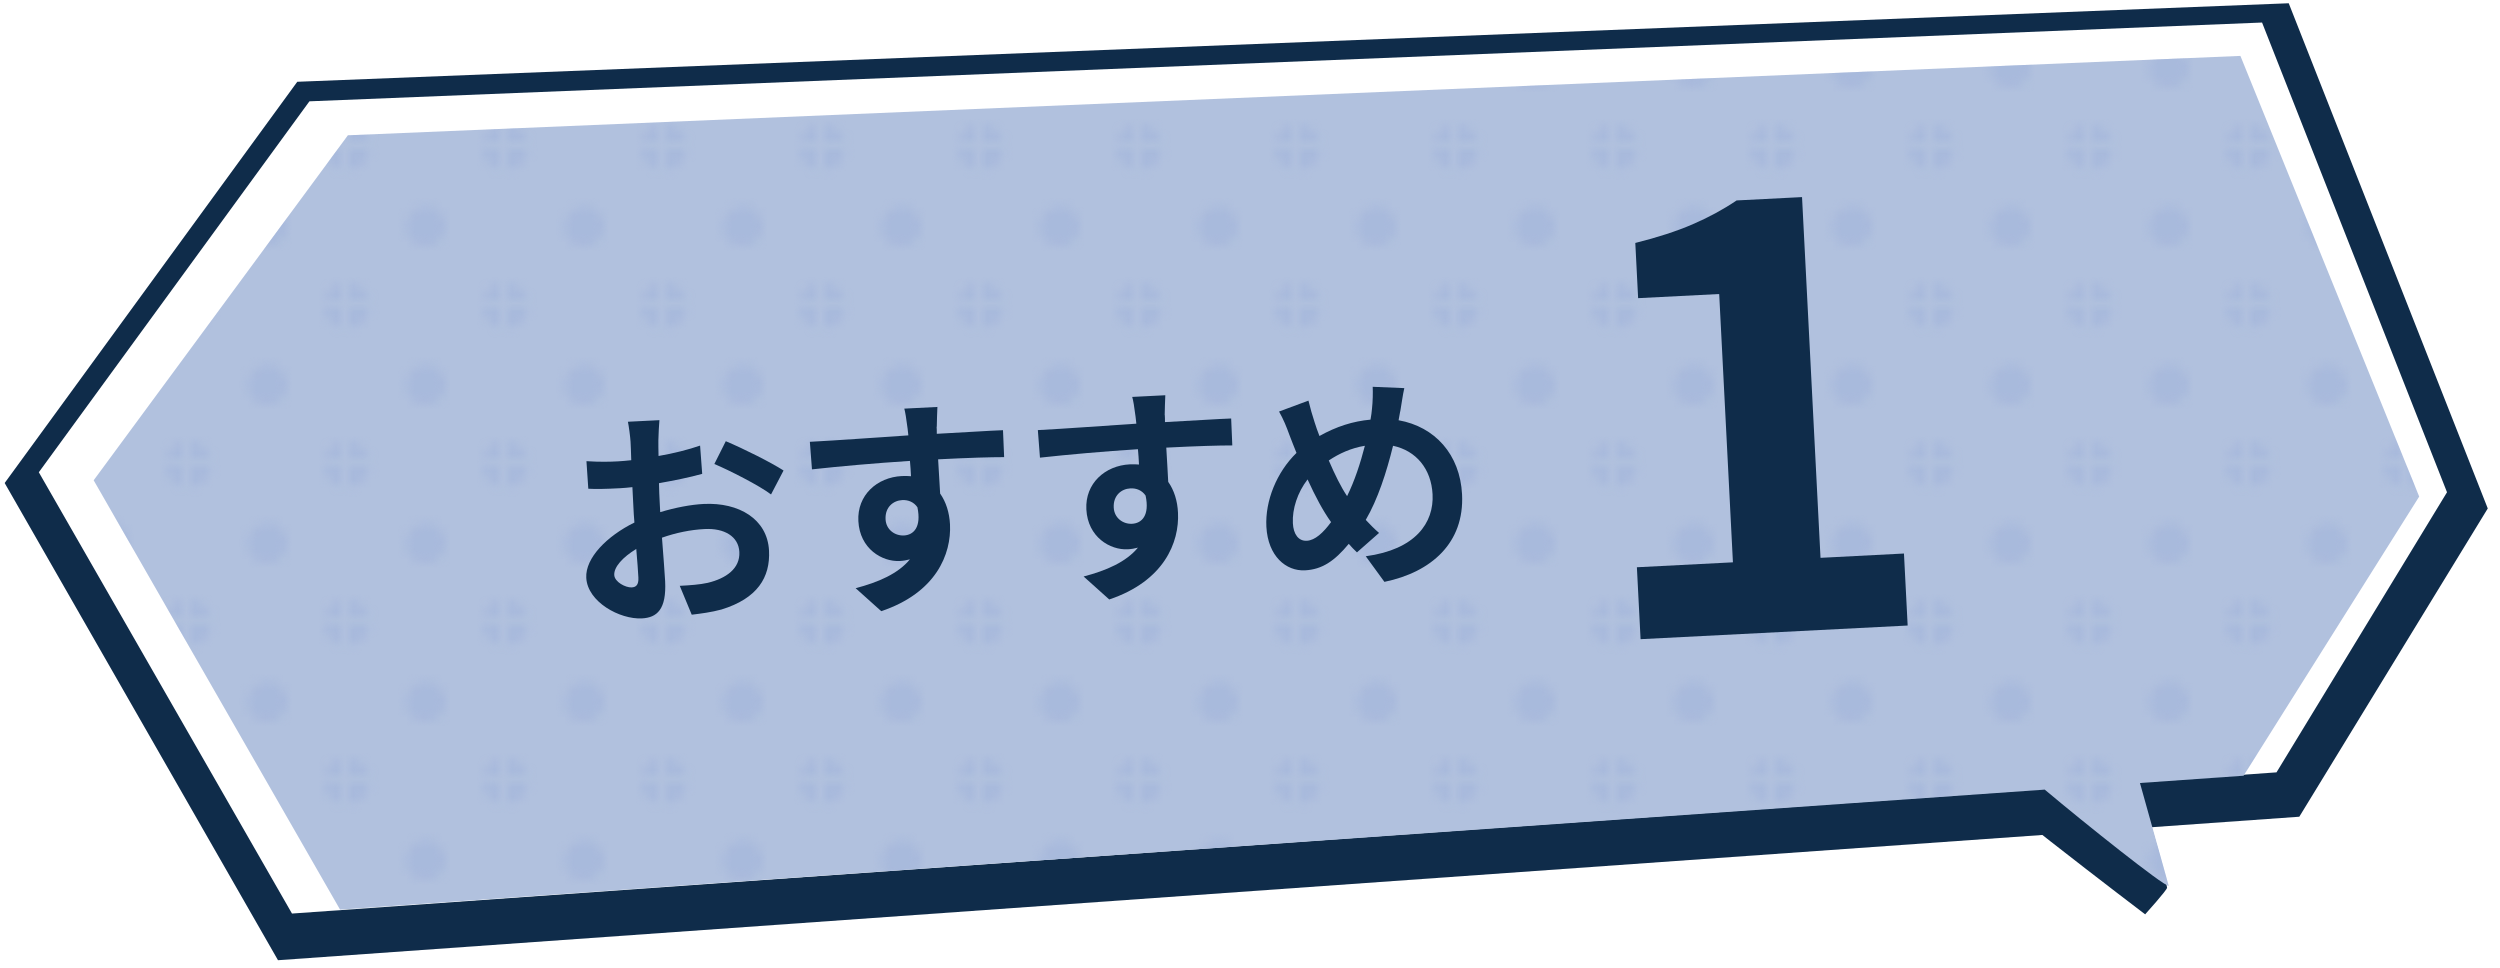 <?xml version="1.0" encoding="UTF-8"?><svg xmlns="http://www.w3.org/2000/svg" xmlns:xlink="http://www.w3.org/1999/xlink" viewBox="0 0 284 110"><defs><style>.cls-1{fill:#9caed9;}.cls-2{fill:url(#_新規パターンスウォッチ_17);mix-blend-mode:multiply;opacity:.4;}.cls-3{fill:#0f2c4a;}.cls-4{fill:#fff;}.cls-5{fill:none;}.cls-6{fill:#b1c1de;}.cls-7{isolation:isolate;}.cls-8{fill:url(#_新規パターンスウォッチ_1);}.cls-9{opacity:.45;}.cls-10{fill:#bcd7eb;}.cls-11{clip-path:url(#clippath);}</style><clipPath id="clippath"><rect class="cls-5" x="-449.96" y="-119.23" width="331.33" height="622.67"/></clipPath><pattern id="_新規パターンスウォッチ_1" x="0" y="0" width="337.32" height="620.1" patternTransform="translate(889.15 298.38)" patternUnits="userSpaceOnUse" viewBox="0 0 337.32 620.1"><rect class="cls-5" width="337.32" height="620.1"/><rect class="cls-10" x="0" width="337.32" height="620.1"/><g class="cls-9"><path class="cls-4" d="M97.23,590.07c0-.57-.46-1.04-1.04-1.04H32.03c-.57,0-1.03.46-1.03,1.04,0,2.85,2.32,5.18,5.18,5.18h55.89c2.85,0,5.18-2.32,5.18-5.18ZM94.99,591.1c-.43,1.2-1.58,2.07-2.93,2.07h-55.89c-1.35,0-2.5-.87-2.93-2.07h61.75Z"/><path class="cls-4" d="M97.23,590.07v-22.77c0-.57-.46-1.04-1.04-1.04h-26.91c-.57,0-1.04.46-1.04,1.04v5.18h-8.28v-5.18c0-.57-.46-1.04-1.04-1.04h-26.91c-.57,0-1.03.46-1.03,1.04v22.77c0,.57.46,1.04,1.03,1.04h64.17c.57,0,1.04-.46,1.04-1.04ZM33.06,568.33h24.84v5.18c0,.57.46,1.04,1.04,1.04h10.35c.57,0,1.03-.46,1.03-1.04v-5.18h24.84v20.7h-62.1v-20.7Z"/><path class="cls-4" d="M101.37,563.34v-4.49c0-2.8-3.09-5-7.03-5h-60.46c-3.94,0-7.03,2.2-7.03,5v4.49c0,2.8,3.09,5,7.03,5h25.06c.57,0,1.04-.46,1.04-1.04v-3.11h8.28v3.11c0,.57.46,1.04,1.04,1.04h25.06c3.94,0,7.03-2.2,7.03-5ZM70.32,563.16c0-.57-.46-1.03-1.03-1.03h-10.35c-.57,0-1.04.46-1.04,1.03v3.11h-24.02c-2.69,0-4.96-1.34-4.96-2.93v-4.49c0-1.59,2.27-2.93,4.96-2.93h60.46c2.69,0,4.96,1.34,4.96,2.93v4.49c0,1.59-2.27,2.93-4.96,2.93h-24.02v-3.11Z"/><path class="cls-4" d="M93.09,554.88v-6.21c0-5.14-4.18-9.32-9.32-9.32h-38.87c-5.39,0-9.77,4.38-9.77,9.77v5.75c0,.57.46,1.04,1.04,1.04h55.89c.57,0,1.04-.46,1.04-1.04ZM37.2,549.13c0-4.25,3.45-7.7,7.7-7.7h38.87c4,0,7.25,3.25,7.25,7.25v5.17h-53.82v-4.72Z"/><path class="cls-4" d="M70.32,573.51v-10.35c0-.57-.46-1.03-1.03-1.03h-10.35c-.57,0-1.04.46-1.04,1.03v10.35c0,.57.46,1.04,1.04,1.04h10.35c.57,0,1.03-.46,1.03-1.04ZM59.97,564.19h8.28v8.28h-8.28v-8.28Z"/><path class="cls-4" d="M257.56,556.46c-.17-.17-.27-.4-.28-.65-.01-.52.41-.96.93-.97.97-.02,5.95-.31,8.99-4.37,1.87-2.5,2.12-5.26,2.1-6.68,0-.52.41-.96.94-.96.52,0,.96.41.96.94.02,1.66-.27,4.89-2.48,7.84-3.57,4.77-9.35,5.11-10.47,5.13-.27,0-.51-.1-.69-.28Z"/><path class="cls-4" d="M262.85,543.7c1.11-1.11,1.11-2.92,0-4.03s-2.92-1.11-4.03,0c-1.11,1.11-1.11,2.92,0,4.03,1.11,1.11,2.92,1.11,4.03,0ZM261.51,542.36c-.37.37-.97.37-1.34,0s-.37-.97,0-1.34.97-.37,1.34,0,.37.97,0,1.34Z"/><path class="cls-4" d="M269.09,562.17c-1.42-1.42-2.34-2.97-2.87-4.02-.23-.47-.04-1.04.43-1.27.47-.23,1.04-.04,1.27.43.77,1.55,2.54,4.36,5.69,5.71,1.91.82,3.91.96,4.55.76-.18-.33-.7-.91-1.06-1.31-1.12-1.24-2.51-2.79-2.13-4.53.29-1.31,1.42-1.92,2.17-2.33.16-.09.39-.21.53-.31-.26-.26-1.34-1.1-5.27-2.28-.5-.15-.79-.68-.64-1.18.15-.5.68-.79,1.18-.64,4.7,1.41,6.64,2.6,6.7,4.09.04,1.09-.92,1.61-1.61,1.99-.67.36-1.12.63-1.22,1.06-.17.79.86,1.94,1.68,2.85,1.01,1.13,1.97,2.19,1.48,3.34-.13.3-.41.71-1.05.96-1.48.6-4.19.08-6.09-.73-1.53-.66-2.77-1.59-3.77-2.59Z"/><path class="cls-4" d="M296.45,582.67c6.41-6.41,1.39-21.46-11.42-34.27-12.81-12.81-27.86-17.83-34.27-11.42-6.41,6.41-1.39,21.46,11.42,34.27,12.81,12.81,27.86,17.83,34.27,11.42ZM295.1,581.33c-5.56,5.56-19.72.43-31.58-11.42-11.86-11.86-16.98-26.02-11.42-31.58,5.56-5.56,19.72-.43,31.58,11.42,11.86,11.86,16.98,26.02,11.42,31.58Z"/><path class="cls-4" d="M258.09,576.31c2.43,1.53,5.52,4.3,8.8,7.23,6.18,5.54,12.02,10.78,15.41,9.51,2.08-.78,2.65-3.54,1.74-8.43-.04-.22-.15-.41-.32-.55l-2.5-2.11c-.08-.07-.17-.12-.27-.16-5.8-2.24-11.99-6.47-17.42-11.9-2.92-2.92-5.48-6.03-7.61-9.25-.05-.07-.11-.14-.18-.2l-2.08-1.76c-.21-.18-.48-.25-.75-.21-.27.04-.51.19-.66.42-.99,1.53-1.59,3.28-1.78,5.18-.22,2.17-.16,4.99,1.37,6.08.75.54,1.54.45,2.06.39.16-.02.39-.04.43-.06.02.06.02.28.01.44,0,.46-.02,1.1.27,1.85.27.71.74,1.32,1.25,1.83.78.78,1.69,1.35,2.23,1.69ZM255.66,569.16c-.66-.64-1.45-.56-1.98-.5-.41.05-.6.05-.74-.05-.48-.34-.84-1.81-.59-4.34.12-1.22.44-2.35.95-3.39l1.11.93c2.19,3.29,4.8,6.46,7.78,9.43,5.57,5.57,11.93,9.92,17.93,12.27l2.11,1.78c.59,3.38.37,5.6-.6,5.97-2.3.87-8.49-4.68-13.47-9.14-3.34-2.99-6.48-5.81-9.15-7.49-.65-.41-2.17-1.35-2.63-2.54-.16-.41-.15-.76-.14-1.13.01-.52.02-1.22-.56-1.8h-.01Z"/><path class="cls-4" d="M299.03,576.26c6.1-1.9,6.33-3.02,6.4-3.39.24-1.16-.47-2.16-1.04-2.97-.33-.47-.78-1.11-.68-1.36.03-.09.15-.16.39-.29.37-.2,1.05-.56,1.08-1.44.03-1-.86-1.51-1.57-1.92-.67-.39-1.36-.78-1.55-1.45-.11-.4-.07-.67,0-1.04.08-.51.19-1.15-.16-2.01-.46-1.1-1.27-1.6-1.93-1.99-.6-.36-.95-.59-1.15-1.09-.15-.35-.1-.53-.02-.9.11-.48.26-1.14-.12-2.04-.46-1.11-1.28-1.6-1.94-2-.6-.36-.94-.59-1.14-1.07-.16-.4-.1-.67,0-1.08.12-.52.29-1.23-.22-2.02-.66-1.03-1.79-1.1-2.69-1.16-.9-.06-1.48-.12-1.85-.6-.44-.54-.51-1.09-.6-1.79-.11-.83-.24-1.86-1.14-2.76s-1.98-1.03-2.82-1.11c-.77-.07-1.23-.14-1.67-.57-.48-.5-.56-1.02-.63-1.87-.07-.85-.17-1.91-1.12-2.68-1.08-.87-2.28-.59-3.33-.34-.93.22-1.81.42-2.73-.04-.78-.39-1.19-1.05-1.59-1.68-.43-.69-.92-1.46-1.88-1.51-1.6-.08-2.66,1.81-3.64,6.5-.09.41.11.84.49,1.04,4.64,2.43,9.32,5.93,13.52,10.13,8.19,8.19,13.4,17.75,13.59,24.95,0,.2.07.4.2.55l.53.68s.05.06.08.09c.25.25.61.34.95.24ZM271.68,538.28c.7-3.09,1.3-3.98,1.53-4.23.11.14.25.37.37.55.46.73,1.09,1.73,2.34,2.36,1.54.77,2.91.45,4.02.19.96-.22,1.38-.29,1.71-.02.28.21.34.57.41,1.35.07.87.19,2.04,1.19,3.07.95.93,1.99,1.03,2.83,1.11.77.07,1.22.13,1.65.56s.5.89.6,1.66c.1.8.23,1.79,1.01,2.75.93,1.16,2.24,1.24,3.2,1.3.68.04,1.09.1,1.22.29.06.09.07.13-.03.56-.12.5-.3,1.27.09,2.23.44,1.09,1.26,1.59,1.92,1.98.6.37.96.6,1.17,1.1.14.35.1.53.02.9-.11.48-.26,1.14.12,2.05.46,1.1,1.27,1.59,1.93,1.99.6.36.95.59,1.15,1.09.15.35.11.57.04.97-.07.45-.17,1.06.06,1.87.4,1.4,1.57,2.07,2.42,2.57.09.05.2.11.3.18-.35.21-.78.53-1.02,1.13-.47,1.21.29,2.29.9,3.15.32.45.68.96.73,1.31-.31.24-1.34.91-4.42,1.91-.39-7.61-5.77-17.46-14.13-25.82-4.14-4.14-8.74-7.63-13.34-10.13Z"/><path class="cls-4" d="M300.26,602.51c.3.04.59-.06.81-.27l14.04-14.04c.21-.21.31-.51.27-.8-.04-.3-.22-.55-.48-.7l-16.6-9.25c-.26-.14-.56-.16-.83-.05-.27.11-.47.35-.55.63-.37,1.35-.98,2.46-1.81,3.3-.98.98-2.29,1.64-3.93,1.98l-.21.06c-.07.02-.14.04-.22.06-.3.06-.55.26-.67.53-.13.27-.12.59.03.86l9.47,17.22c.04.08.1.15.16.21.14.14.33.24.54.27ZM296.45,582.67c.82-.82,1.46-1.83,1.93-3l14.5,8.08-12.26,12.26-8.26-15.03c1.63-.45,3.01-1.22,4.1-2.31Z"/><path class="cls-4" d="M132.82,555.5l13.4-16.63c-.54-.6-.84-1.37-.84-2.19,0-.87.34-1.69.96-2.31,1.28-1.28,3.35-1.28,4.62,0l16.84,16.84c.49.49.79,1.09.9,1.72l44.16,44.16c.19.19.3.45.3.71,0,.27-.11.52-.3.71l-2.38,2.38c-.2.2-.46.3-.71.3s-.52-.1-.71-.3l-44.16-44.16c-.58-.11-1.13-.37-1.6-.79l-16.63,13.4c-1.82,1.46-4,2.19-6.18,2.19-2.53,0-5.05-.97-6.96-2.89-3.57-3.57-3.87-9.22-.7-13.14ZM210.73,597.8l-42.5-42.5c-.12.19-.26.36-.43.53-.16.16-.34.3-.53.43l42.5,42.5.95-.95ZM150.21,536.47l-.67-.67c-.49-.49-1.28-.49-1.77,0-.24.24-.37.55-.37.89,0,.2.05.39.13.56.06.12.14.23.23.32l.45.45.23.23.71.71.13.13,2.38,2.38,1.43,1.43,2.38,2.38,1.43,1.43,2.38,2.38,1.43,1.43,2.38,2.38,1.07,1.07.45.45c.1.1.21.17.32.23.26.13.55.16.83.1.23-.05.44-.16.62-.34.18-.18.29-.39.34-.62.09-.4-.02-.84-.34-1.16l-15.45-15.45-.71-.71ZM134.4,556.76c-.53.66-.94,1.39-1.23,2.15l.53.53,2.38-2.38-1.06-1.06-.62.77ZM141.31,554.67l-2.38,2.38,2.38,2.38,2.38-2.38-2.38-2.38ZM145.12,555.63l2.38-2.38-2.38-2.38-2.38,2.38,2.38,2.38ZM157.86,550.5l-2.38-2.38-1.31,1.31,2.38,2.38,1.31-1.31ZM154.05,546.7l-2.38-2.38-1.31,1.31,2.38,2.38,1.31-1.31ZM148.93,547.05l-2.38,2.38,2.38,2.38,2.38-2.38-2.38-2.38ZM147.5,545.63l-2.29-2.29-2.13,2.64,2.03,2.03,2.38-2.38ZM148.93,544.2l1.31-1.31-2.38-2.38-1.31,1.31,2.38,2.38ZM159.28,551.93l-1.31,1.31,2.38,2.38,1.31-1.31-2.38-2.38ZM156.54,554.67l-2.38,2.38,2.03,2.03,2.64-2.13-2.29-2.29ZM155.12,553.24l-2.38-2.38-2.38,2.38,2.38,2.38,2.38-2.38ZM148.93,554.67l-2.38,2.38,2.38,2.38,2.38-2.38-2.38-2.38ZM145.12,558.48l-2.38,2.38,2.38,2.38,2.38-2.38-2.38-2.38ZM141.31,562.29l-2.38,2.38,2.38,2.38,2.38-2.38-2.38-2.38ZM139.88,560.86l-2.38-2.38-2.38,2.38,2.38,2.38,2.38-2.38ZM137.5,555.63l2.38-2.38-1.47-1.47-2.13,2.64,1.21,1.21ZM141.31,551.82l2.38-2.38-1.88-1.88-2.13,2.64,1.62,1.62ZM152.73,558.48l-2.38,2.38,1.62,1.62,2.64-2.13-1.88-1.88ZM148.93,562.29l-2.38,2.38,1.21,1.21,2.64-2.13-1.47-1.47ZM145.12,566.1l-2.38,2.38.53.53c.76-.29,1.48-.7,2.15-1.23l.77-.62-1.06-1.06ZM139.88,568.48l-2.38-2.38-1.78,1.78c.98.76,2.11,1.26,3.28,1.49l.89-.89ZM134.29,566.45l1.78-1.78-2.38-2.38-.89.89c.23,1.17.73,2.29,1.49,3.28Z"/><path id="Seafood_Icon_15" class="cls-4" d="M39.75,434.01c1.28,1.28,1.28,3.35,0,4.63-.64.64-1.48.96-2.31.96-.84,0-1.68-.32-2.31-.96-1.28-1.28-1.28-3.35,0-4.63,1.28-1.28,3.35-1.27,4.63,0ZM36.67,437.09c.43.43,1.12.43,1.54,0,.42-.43.42-1.12,0-1.54-.21-.21-.49-.32-.77-.32s-.56.11-.77.32c-.43.43-.43,1.12,0,1.54ZM48.87,446.91l11.89,7.95c.43.29.6.84.4,1.32-.17.41-.57.67-1.01.67-.07,0-.14,0-.21-.02l-17.27-3.44c-.59-.12-.97-.69-.86-1.28l.5-2.49c.28-1.4,1.23-2.56,2.55-3.11,1.32-.55,2.82-.4,4,.4ZM44.17,451.47l10.82,2.15-7.33-4.9c-.35-.24-.75-.35-1.15-.35-.27,0-.54.05-.8.16-.65.27-1.11.83-1.25,1.52l-.28,1.42ZM26.1,429.71h1.2v-3.06c0-.33.15-.64.4-.84.25-.21.58-.29.91-.22,9.92,2,19.11,6.7,26.67,13.5l15.8,3.14c.36.07.66.32.79.65.14.34.1.72-.1,1.02l-4.95,7.4c7.35,8.75,13.71,18.24,19.01,28.29l16.51,3.28c.39.08.71.37.83.75.12.38.01.8-.27,1.09-3.69,3.69-8.78,5.42-13.89,4.85,0,0-.01,0-.02,0-.03,0-.06-.01-.09-.01-.08,0-.17,0-.25-.02.02.11.01.22.03.33,0,.01,0,.03,0,.04.58,5.11-1.15,10.18-4.84,13.87-.21.21-.49.32-.77.32-.11,0-.21-.01-.32-.05-.39-.12-.67-.44-.75-.83l-3.29-16.49c-12.06-6.35-23.21-14.18-33.29-23.39-.46.61-.95,1.19-1.47,1.71-.55.55-1.17,1.08-1.94,1.65-.19.14-.42.21-.65.21-.08,0-.17,0-.25-.03-.31-.07-.58-.28-.72-.57-1.5-2.97-2.07-6.27-1.7-9.58-3.02-3.27-5.71-6.9-7.95-10.88,0-.01,0-.03-.01-.04-2.58-4.62-4.49-9.59-5.69-14.76-.07-.32,0-.66.21-.92.21-.26.52-.41.85-.41ZM99.73,484.57l-12.62-2.51c.89,1.77,1.76,3.56,2.59,5.36,3.6.3,7.15-.7,10.03-2.85ZM83.7,500.6c2.16-2.88,3.15-6.43,2.85-10.02-1.8-.83-3.59-1.69-5.36-2.58l2.51,12.6ZM41.79,464.08c.22-.19.43-.39.63-.58.5-.5.96-1.07,1.4-1.67-1.03-.97-2.05-1.95-3.05-2.94.03,1.78.36,3.54,1.02,5.2ZM32.48,444.47c3.18,1.4,6.9.72,9.37-1.75.43-.43,1.12-.43,1.54,0,.43.43.43,1.12,0,1.54-2.47,2.47-5.94,3.51-9.27,2.95,2.2,3.48,4.73,6.7,7.58,9.55,12.97,12.97,27.94,23.47,44.51,31.25.03-.23.13-.45.3-.62.17-.17.39-.26.61-.3-5.9-12.59-13.46-24.37-22.51-35.02-.32-.37-.35-.91-.07-1.31l4.5-6.73-10.88-2.16c1.51,1.56,2.96,3.21,4.31,4.96.37.48.28,1.16-.2,1.53-.2.15-.43.23-.67.23-.33,0-.65-.15-.86-.42-7.9-10.23-18.96-17.36-31.26-20.16v2.8c0,.6-.49,1.09-1.09,1.09h-.9c1.13,4.39,2.81,8.61,4.99,12.58Z"/><path class="cls-4" d="M186.74,469.97c0,.31,0,.63-.02.98,0,0,0,0,0,0-.17,5.29-1.7,11.07-4.15,15.66-2.34,4.37-5.22,7.18-8.28,8.14l-.14,8.09c0,.55-.46.99-1.01.99h-2.47c-.55,0-1-.44-1.01-.99l-.14-8.09c-3.06-.96-5.94-3.77-8.28-8.14-2.46-4.59-3.98-10.37-4.15-15.66,0,0,0,0,0,0-.01-.35-.02-.67-.02-.98s0-.62.02-.93c0-.25.02-.5.04-.75.01-.18.02-.35.04-.52,0-.05,0-.09.01-.14.37-4.31,1.79-7.72,4.25-10.15,1.92-1.9,4.43-3.13,7.38-3.63l-.04-2.07h-1.9c-.56,0-1.01-.45-1.01-1.01v-5.46c0-.56.45-1.01,1.01-1.01h1.76l-.13-7.44c-1.59-1.09-2.64-2.92-2.64-5,0-3.34,2.72-6.06,6.06-6.06s6.06,2.72,6.06,6.06c0,2.07-1.05,3.9-2.64,5l-.13,7.44h1.76c.56,0,1.01.45,1.01,1.01v5.46c0,.56-.45,1.01-1.01,1.01h-1.9l-.04,2.07c2.94.5,5.46,1.73,7.38,3.63,2.46,2.43,3.88,5.84,4.25,10.15,0,.05,0,.1.01.14.01.17.03.35.04.52.02.25.03.5.04.75,0,.31.02.62.02.93ZM184.63,472.27c-3.03.8-6.36,1.29-9.97,1.45-.33.02-.67.03-1.01.04-.33,0-.67.02-1.01.02-.25,0-.49,0-.74,0s-.5,0-.74,0c-.34,0-.68-.01-1.01-.02-.34,0-.68-.02-1.01-.04-3.6-.16-6.94-.65-9.97-1.45.67,8.62,4.97,18.03,10.3,20.32.33.14.67.26,1.02.34.33.08.67.14,1.01.16.13,0,.26.02.4.02s.27,0,.4-.02c.34-.02.68-.08,1.01-.16.34-.09.68-.2,1.02-.34,5.33-2.28,9.63-11.7,10.3-20.32ZM172.26,495.12c-.12,0-.24,0-.36,0s-.24,0-.36,0l.12,6.69h.49l.12-6.69ZM170.8,453.62c.36-.02.73-.03,1.1-.03s.74.01,1.1.03l.03-1.85h-2.26l.03,1.85ZM168.72,449.76h7.22v-3.44h-8.07v3.44h.85ZM170.64,444.29h2.53l.12-6.54c-.44.1-.91.16-1.38.16s-.94-.06-1.38-.16l.12,6.54ZM167.87,431.86c0,.75.21,1.46.57,2.06.27.45.62.84,1.03,1.15.31.23.65.43,1.02.56.44.17.92.26,1.42.26s.98-.09,1.42-.26c.37-.14.71-.33,1.02-.56.41-.31.76-.7,1.03-1.15.36-.6.57-1.31.57-2.06,0-2.23-1.81-4.04-4.04-4.04s-4.04,1.81-4.04,4.04ZM168.83,455.89c-5.06.97-8.32,4.43-9.37,9.91,2.89.79,6.1,1.27,9.57,1.44.33.02.67.03,1.01.04.33.01.67.02,1.01.02.28,0,.57,0,.86,0s.57,0,.86,0c.34,0,.68-.01,1.01-.02.34-.01.68-.02,1.01-.04,3.48-.17,6.68-.65,9.57-1.44-1.05-5.49-4.32-8.95-9.37-9.91-.33-.06-.66-.12-1.01-.16-.33-.04-.67-.07-1.01-.09-.35-.02-.7-.03-1.06-.03s-.72.01-1.06.03c-.34.02-.68.05-1.01.09-.34.04-.68.09-1.01.16ZM184.73,469.97c0-.25,0-.49-.01-.74,0-.07,0-.14,0-.21,0-.23-.02-.46-.03-.69,0-.04,0-.09-.01-.13,0-.13-.02-.26-.03-.38-3,.79-6.31,1.28-9.89,1.44-.33.02-.67.03-1.01.04-.33,0-.67.02-1.01.02-.27,0-.55,0-.82,0s-.55,0-.82,0c-.34,0-.68-.01-1.01-.02-.34,0-.68-.02-1.01-.04-3.57-.17-6.89-.65-9.89-1.44-.01.13-.02.26-.03.38,0,.04,0,.09-.01.13-.01.23-.03.46-.03.69,0,.07,0,.14,0,.21,0,.24-.01.49-.01.74,0,.06,0,.12,0,.19,3.01.85,6.37,1.37,10.02,1.54.33.02.67.03,1.01.04.33,0,.67.02,1.01.02.26,0,.52,0,.78,0s.52,0,.78,0c.34,0,.68-.01,1.01-.02.34-.01.68-.02,1.01-.04,3.66-.17,7.02-.69,10.02-1.54,0-.06,0-.12,0-.19Z"/><path id="Seafood_Icon_14" class="cls-4" d="M255.5,486.63c1.8,0,3.27,1.47,3.27,3.27s-1.47,3.27-3.27,3.27c-1.8,0-3.27-1.47-3.27-3.27,0-1.8,1.47-3.27,3.27-3.27ZM255.5,490.99c.6,0,1.09-.49,1.09-1.09,0-.6-.49-1.09-1.09-1.09s-1.09.49-1.09,1.09c0,.6.49,1.09,1.09,1.09ZM252.94,484.31c.78-.26,1.6-.54,2.46-.83.62-.21,1.38-.51,2.24-.85,5.68-2.23,16.24-6.37,25.03-1.3,1.91.96,4.48,1.48,7.22,1.48,2.01,0,3.94-.29,5.6-.83.45-.14.62-.49.68-.68.12-.34.06-.71-.15-1.01-3.88-5.6-10.25-8.94-17.05-8.94-17.14,0-31.08-9.05-31.08-20.18,0-2.9.92-5.69,2.73-8.29v-2.61c0-8.26,12.46-14.72,28.36-14.72h27.27c5.11,0,9.27,4.16,9.27,9.27,0,5.11-4.16,9.27-9.27,9.27h-27.27c-9.03,0-15.56,2.64-17.43,5.45,4.67,2.03,10.81,3.28,17.43,3.28,15.53,0,28.3,5.15,32.41,12.39,6.15,4.29,9.54,9.96,9.54,15.97,0,12.63-15.17,22.9-33.81,22.9-4.39,0-8.84-.18-13.14-.52-.03,0-.07,0-.1,0-.01,0-.02,0-.04,0-16.87-1.35-31.44-5.27-31.44-11.47,0-4.24,3.96-5.57,10.53-7.77ZM278.99,441.91h27.27c3.91,0,7.09-3.18,7.09-7.09,0-3.91-3.18-7.09-7.09-7.09h-27.27c-14.19,0-26.18,5.74-26.18,12.54,0,.45.06.89.16,1.33,4.38-4.77,14.42-7.88,26.02-7.88h27.27c.6,0,1.09.49,1.09,1.09,0,.6-.49,1.09-1.09,1.09h-27.27c-11.53,0-21.65,3.24-25.04,7.93,1.14,1.77,3.09,3.39,5.64,4.74,2.38-3.93,10.15-6.68,19.4-6.68ZM278.99,455c-11.94,0-21.94-3.65-26.18-8.96v2.41c0,6.8,11.99,12.54,26.18,12.54,14.44,0,26.8,6.17,31.63,14.82v-5.55c0-8.28-14.48-15.27-31.63-15.27ZM273.92,501.39s.04-.01.06,0c.13,0,.26,0,.4,0,5.41,0,9.82-4.4,9.82-9.82,0-.6.49-1.09,1.09-1.09s1.09.49,1.09,1.09c0,4.31-2.29,8.09-5.72,10.2,2.09.08,4.25.12,6.47.12,17.44,0,31.63-9.3,31.63-20.72,0-4.4-2.13-8.63-6.05-12.16.05.41.09.83.09,1.25v13.63c0,.6-.49,1.09-1.09,1.09-.6,0-1.09-.49-1.09-1.09,0-11.43-14.19-20.72-31.63-20.72-15.9,0-28.36-6.47-28.36-14.72v-.73c-.36,1.13-.55,2.28-.55,3.46,0,9.92,12.97,18,28.9,18,7.51,0,14.56,3.69,18.84,9.88.61.87.76,1.95.42,2.95-.33.99-1.09,1.74-2.08,2.06-1.87.61-4.05.93-6.28.93-3.08,0-5.99-.61-8.26-1.74-7.94-4.58-17.87-.69-23.2,1.41-.9.35-1.68.66-2.33.88-.87.3-1.69.58-2.48.84-5.65,1.9-8.35,2.88-8.92,4.83l5.42,1.08c.59.12.97.69.86,1.28-.1.52-.56.88-1.07.88-.07,0-.14,0-.21-.02l-4.57-.91c2.47,3.33,13.24,6.64,28.78,7.87ZM287.65,494.54c1.97-1.03,11.93-5.96,14.4-1.72.95,1.63.95,3.74,0,5.37-.72,1.24-2.08,1.7-3.69,1.7-3.91,0-9.31-2.69-10.71-3.42-.36-.19-.58-.56-.58-.97,0-.41.23-.78.58-.97ZM300.16,497.09c.56-.96.56-2.21,0-3.18-.26-.45-.87-.64-1.72-.64-1.92,0-5.03,1-7.78,2.23,3.95,1.76,8.64,3.06,9.5,1.59Z"/><path id="Seafood_Icon_6" class="cls-4" d="M146.1,335.73c-.87,0-1.7-.34-2.31-.96-1.28-1.28-1.28-3.35,0-4.63,1.24-1.24,3.39-1.24,4.63,0,1.28,1.28,1.28,3.35,0,4.63-.62.62-1.44.96-2.31.96ZM146.87,331.68c-.21-.21-.48-.32-.77-.32s-.56.11-.77.32c-.42.43-.42,1.12,0,1.54.41.41,1.13.41,1.54,0,.42-.43.42-1.12,0-1.54ZM209.97,382.5c.33.14.57.42.65.77.56,2.55-.21,5.17-2.05,7.02-1.47,1.47-3.49,2.27-5.48,2.23.02,2.03-.76,4.01-2.23,5.48-1.45,1.45-3.37,2.23-5.37,2.23-.55,0-1.1-.06-1.65-.18-.35-.08-.64-.32-.77-.65l-6.75-16.3c-.85-2.04-2.54-3.61-4.66-4.32l1.09,1.09c2.13,2.13,2.13,5.59,0,7.71-1.06,1.06-2.32,1.6-3.69,1.6-.63,0-1.3-.11-1.98-.35-1.56-.53-3.23-1.68-4.96-3.41-3.39-3.39-5.2-8.02-5.08-12.79-3.66-1.95-7.18-4.15-10.53-6.61-.44,1.43-1.22,2.75-2.29,3.82-1.73,1.73-4.11,2.71-6.56,2.71-.1,0-.21,0-.31,0-.38-.01-.72-.22-.91-.54-2.74-4.75-3.07-10.5-.93-15.53-8.05-8.37-12.49-19.33-12.49-30.98,0-.49.32-.92.79-1.05.47-.13.97.06,1.23.48l1.97,3.19c-.06-.81-.1-1.62-.12-2.43,0-.31.12-.61.35-.82.23-.21.53-.32.84-.29,4.09.36,8.1,1.28,11.93,2.73,2.85.24,5.63.93,8.25,1.98,7.67-.75,15.18,1.92,20.63,7.37,6.18,6.18,8.75,15.1,6.9,23.6h10.07c.29,0,.57.12.77.32,3.61,3.61,3.61,9.5,0,13.11-.86.86-1.89,1.54-3.01,2,.02.01.05.02.07.03l16.3,6.75ZM194.85,398.02c1.64.19,3.28-.37,4.47-1.56,1.3-1.3,1.85-3.14,1.48-4.94-.07-.36.04-.73.3-.99.21-.21.48-.32.77-.32.07,0,.15,0,.22.02,1.8.37,3.64-.19,4.94-1.48,1.19-1.19,1.75-2.82,1.56-4.47l-10.14-4.2c-.73,1.74-1.77,3.31-3.13,4.67-1.36,1.36-2.93,2.39-4.67,3.13l4.2,10.14ZM173.64,383.91c1.47,1.47,2.9,2.47,4.12,2.89,1.37.47,2.46.23,3.42-.73,1.28-1.28,1.28-3.35,0-4.63l-4.3-4.3c-2.63-1-5.2-2.12-7.7-3.36.16,3.8,1.74,7.42,4.46,10.14ZM148.01,370.38c1.76-.09,3.39-.8,4.65-2.06,1.01-1.01,1.67-2.32,1.93-3.71-2.57-1.99-5.03-4.13-7.4-6.42-1.43,4-1.15,8.41.82,12.19ZM149.66,329.5c-.11,0-.21-.03-.31-.07-3.3-1.27-6.75-2.11-10.26-2.53.1,2,.34,4.01.72,5.97.1.52-.18,1.03-.68,1.22-.49.19-1.05,0-1.32-.44l-2.43-3.95c.59,6.08,2.46,11.88,5.48,17.1,7.67,2.8,16.3-1,19.38-8.59.23-.56.86-.83,1.42-.6.56.23.83.86.6,1.42-2.74,6.75-9.32,10.88-16.23,10.88-1.14,0-2.28-.12-3.42-.35,1.47,2.14,3.15,4.17,5.02,6.04,6.26,6.26,13.27,11.41,20.94,15.41.02,0,.03.02.05.03,4.32,2.25,8.85,4.14,13.58,5.66,2.78.89,5.01,2.93,6.11,5.59l1.49,3.59c1.47-.62,2.81-1.51,3.96-2.66,1.15-1.15,2.03-2.49,2.66-3.96l-3.59-1.49c-2.67-1.1-4.71-3.33-5.59-6.11-1.07-3.34-2.33-6.58-3.76-9.72,0-.01-.02-.03-.03-.04,0,0,0,0,0-.01-.03-.06-.05-.12-.07-.18-4.21-9.13-9.98-17.38-17.22-24.62-4.42-4.42-10.27-7.11-16.49-7.59ZM177.33,338.23c-4.03-4.03-9.3-6.4-14.88-6.8,1.89,1.16,3.66,2.52,5.25,4.11,6.67,6.67,12.11,14.18,16.28,22.41.96-7.19-1.45-14.52-6.65-19.72ZM195.07,372.17c2.66-2.66,2.76-6.93.3-9.71h-9.27c1.21,2.77,2.29,5.61,3.22,8.52.39,1.21,1.06,2.27,1.93,3.13,1.45-.24,2.77-.9,3.82-1.95ZM170.78,352.51c.2.2.32.48.32.77s-.12.57-.32.77l-7.71,7.71c-.21.21-.49.32-.77.32s-.56-.11-.77-.32c-.53-.53-.96-1.14-1.28-1.81l-3.99-8.35c-.6-1.25-.34-2.75.64-3.72.98-.98,2.48-1.23,3.72-.64h0l8.35,3.99c.67.32,1.28.75,1.81,1.28ZM168.03,353.2l-8.35-3.99h0c-.42-.2-.92-.11-1.24.21-.33.33-.41.83-.21,1.24l3.99,8.35c.05.11.11.23.18.34l5.98-5.98c-.11-.06-.22-.12-.34-.18Z"/><path class="cls-4" d="M117.99,359.87l-15.31,16.85c1.2,1.9,3.3,3.08,5.6,3.08v2.02c-2.81,0-5.39-1.35-6.99-3.56,0-.01-.02-.02-.03-.03-.1.14-.2.27-.31.4-.19.24-.4.46-.61.67-1.59,1.58-3.77,2.52-6.1,2.52-.97,0-1.92-.17-2.81-.47-.69-.24-1.34-.56-1.95-.95-.87-.58-1.65-1.31-2.27-2.17-.67.93-1.52,1.71-2.48,2.31-.83.51-1.74.88-2.71,1.09-.59.13-1.2.2-1.83.2h-.04c-.45,0-.89-.04-1.33-.11-.98-.15-1.92-.47-2.77-.93-1.15-.62-2.15-1.49-2.92-2.56-.85,1.18-1.98,2.12-3.28,2.74-1.15.55-2.42.85-3.74.85-1.15,0-2.26-.23-3.29-.65-1.49-.61-2.78-1.62-3.73-2.94-1.08,1.51-2.62,2.62-4.37,3.18-.84.27-1.73.42-2.65.42-.74,0-1.47-.1-2.16-.28-1.95-.5-3.67-1.68-4.86-3.32-1.6,2.23-4.2,3.59-7.02,3.59s-5.42-1.37-7.02-3.59c-.15.21-.32.41-.48.61-.22.26-.46.5-.7.72-.25.23-.51.44-.79.64-1.44,1.03-3.19,1.62-5.04,1.62-2.82,0-5.42-1.37-7.02-3.59-.73,1.02-1.68,1.86-2.75,2.47-.65.37-1.34.65-2.07.84-.71.19-1.44.29-2.2.29v-2.02c.81,0,1.59-.15,2.32-.42l1.63-28.69-.49-1.79c-.15-.54.17-1.09.7-1.24,2.91-.8,5.92-1.21,8.96-1.21,12.57,0,23.92,7.03,29.69,17.78l1.62-.15,4.31-9.31c.02-.05.05-.1.09-.15l-1.17-8.62c-.07-.53.28-1.02.81-1.13l10.32-2c.32-.06.64.03.88.25l7.18,6.64,14.53-3.71c.33-.09.69,0,.94.24l3.75,3.53s0,0,0,0l4.96,4.67h0s5.01,4.73,5.01,4.73l11.14-1.05c.42-.04.81.18,1,.55.19.37.12.82-.16,1.13ZM114.75,360.44l-6.78.64-1.34.13-1.34.13-49.54,4.65-1.16.11-.84.08-.32.03-.74.07-1.07.1h0l-2.15.2h0s-1.09.1-1.09.1l-1.09.1-18.28,1.72-2.79,6,2.91,2.91c.4-.48.73-1.02.99-1.61h1.85c1.05,2.44,3.44,4.01,6.09,4.01s5.04-1.57,6.09-4.01h1.85c1.05,2.44,3.44,4.01,6.09,4.01s5.04-1.57,6.09-4.01h1.85c1.05,2.44,3.44,4.01,6.09,4.01s5.04-1.57,6.09-4.01h1.85c1.05,2.44,3.44,4.01,6.09,4.01h.04c2.65,0,5.04-1.57,6.09-4.01h1.85c1.05,2.44,3.44,4.01,6.09,4.01,1.78,0,3.44-.71,4.66-1.91l.48-.53c.38-.47.71-.99.95-1.57h.47l13.95-15.34ZM23.09,348.47c-.34,0-.68,0-1.01.02-.11,0-.22.01-.33.01-.23,0-.45.02-.68.03-.13,0-.26.02-.39.03-.21.02-.41.03-.62.05-.14.01-.27.03-.41.04-.2.02-.4.04-.6.07-.14.02-.27.04-.41.06-.2.03-.4.06-.6.09-.13.02-.27.04-.4.07-.21.04-.42.08-.63.12-.12.02-.24.05-.36.07-.25.05-.5.11-.75.17-.08.02-.15.03-.23.05,0,0-.02,0-.03,0h0s.54,1.95.54,1.95c.11-.03.22-.05.33-.07.13-.03.26-.06.39-.09.16-.03.32-.06.48-.1.13-.03.26-.05.39-.08.16-.03.32-.06.48-.08.13-.02.26-.04.39-.06.16-.02.33-.05.49-.07.13-.02.26-.04.39-.05.17-.02.34-.04.51-.05.13-.01.25-.03.38-.04.18-.02.36-.03.54-.04.12,0,.24-.02.35-.03.2-.01.4-.02.59-.03.1,0,.2-.01.3-.01.3,0,.6-.01.89-.01.21,0,.41,0,.61,0,.07,0,.14,0,.2,0,.14,0,.27,0,.41.01.08,0,.16,0,.24.01.12,0,.24.01.37.02.09,0,.17.01.26.02.12,0,.23.02.35.03.09,0,.18.02.26.02.11.01.23.02.34.03.09,0,.18.02.27.03.11.01.22.02.33.04.09.01.18.02.27.04.11.01.22.03.33.04.09.01.18.03.27.04.11.02.22.03.32.05.09.02.18.03.27.05.11.02.21.04.32.06.09.02.18.04.27.05.11.02.21.04.32.06.09.02.18.04.27.06.11.02.21.05.32.07.09.02.18.04.27.06.1.03.21.05.31.08.09.02.18.05.27.07.1.03.21.05.31.08.09.02.18.05.27.07.1.03.21.06.31.09.09.03.17.05.26.08.1.03.2.06.31.09.09.03.17.06.26.08.1.03.2.07.3.1.09.03.17.06.26.09.1.04.2.07.3.11.08.03.17.06.25.09.1.04.2.08.3.11.08.03.17.06.25.1.1.04.2.08.3.12.08.03.17.07.25.1.1.04.2.08.3.13.08.03.16.07.24.11.1.04.2.09.3.13.08.04.16.07.24.11.1.05.2.09.3.14.08.04.16.08.24.11.1.05.2.1.29.15.08.04.16.08.23.12.1.05.19.1.29.15.08.04.15.08.23.12.1.05.19.11.29.16.07.04.15.08.22.12.1.05.19.11.29.17.07.04.15.08.22.13.1.06.19.12.29.17.07.04.14.09.21.13.1.06.19.12.29.18.07.04.14.09.21.13.1.06.19.13.29.19.07.04.13.09.2.13.1.07.19.13.29.2.06.04.13.09.19.13.1.07.19.14.29.21.06.04.13.09.19.13.1.07.2.15.29.22.06.04.12.09.18.13.1.08.2.15.3.23.05.04.11.09.16.13.1.08.2.16.3.25.05.04.1.08.15.12.11.09.21.18.32.27.04.04.09.07.13.11.12.1.23.2.34.3.03.03.06.06.1.09.13.12.27.24.4.36.01.01.02.02.04.03.43.4.85.82,1.26,1.25.02.02.03.03.05.05.12.13.24.25.35.38.03.03.06.07.09.11.1.11.2.22.3.33.04.04.08.09.11.13.09.1.18.21.27.31.04.05.08.1.13.15.08.1.17.2.25.3.04.05.09.11.13.17.08.1.16.2.23.3.05.06.09.12.14.18.07.1.15.19.22.29.05.06.09.12.14.19.07.1.14.19.21.29.05.06.09.13.14.19.07.1.14.19.2.29.05.07.09.13.14.2.07.1.13.19.19.29.05.07.09.14.13.21.06.1.12.19.19.29.04.07.09.14.13.21.01.02.02.04.04.06l2.22-.21s-.02-.03-.02-.04c-.05-.08-.1-.16-.14-.24-.06-.1-.12-.2-.18-.3-.05-.08-.1-.16-.14-.24-.06-.1-.12-.2-.19-.3-.05-.08-.1-.15-.15-.23-.07-.1-.13-.2-.2-.31-.05-.07-.1-.14-.14-.22-.07-.1-.14-.21-.21-.31-.05-.07-.09-.13-.14-.2-.07-.11-.15-.21-.22-.32-.04-.06-.09-.12-.14-.19-.08-.11-.16-.22-.24-.32-.04-.06-.08-.11-.12-.16-.09-.11-.17-.23-.26-.34-.04-.05-.07-.09-.11-.14-.09-.12-.19-.24-.28-.36-.02-.03-.05-.06-.07-.09-.56-.69-1.15-1.35-1.76-1.98-.2-.21-.41-.42-.62-.63-.02-.02-.04-.04-.06-.06-.12-.11-.23-.22-.35-.33-.03-.03-.07-.07-.1-.1-.11-.1-.22-.2-.33-.3-.04-.04-.09-.08-.13-.12-.11-.1-.21-.19-.32-.28-.05-.04-.1-.09-.15-.13-.1-.09-.21-.18-.32-.27-.05-.05-.11-.09-.16-.14-.1-.09-.21-.17-.31-.25-.06-.05-.12-.09-.18-.14-.1-.08-.21-.16-.31-.24-.06-.05-.12-.1-.18-.14-.1-.08-.21-.16-.31-.23-.06-.05-.13-.1-.19-.14-.1-.08-.21-.15-.31-.22-.07-.05-.13-.1-.2-.14-.1-.07-.2-.14-.31-.21-.07-.05-.14-.1-.21-.14-.1-.07-.2-.14-.31-.2-.07-.05-.14-.09-.22-.14-.1-.07-.21-.13-.31-.2-.07-.05-.15-.09-.22-.14-.1-.06-.21-.13-.31-.19-.08-.05-.15-.09-.23-.14-.1-.06-.21-.12-.31-.18-.08-.04-.16-.09-.23-.13-.1-.06-.21-.12-.31-.17-.08-.04-.16-.09-.24-.13-.1-.06-.21-.11-.31-.17-.08-.04-.16-.09-.24-.13-.1-.05-.21-.11-.31-.16-.08-.04-.17-.08-.25-.12-.1-.05-.21-.1-.31-.15-.09-.04-.17-.08-.26-.12-.1-.05-.21-.1-.31-.14-.09-.04-.17-.08-.26-.12-.1-.05-.21-.09-.31-.14-.09-.04-.18-.08-.27-.11-.1-.04-.21-.09-.31-.13-.09-.04-.18-.07-.27-.11-.11-.04-.21-.08-.32-.12-.09-.03-.18-.07-.27-.1-.11-.04-.21-.08-.32-.12-.09-.03-.19-.07-.28-.1-.11-.04-.21-.07-.32-.11-.09-.03-.19-.06-.29-.09-.11-.03-.21-.07-.32-.1-.1-.03-.19-.06-.29-.09-.11-.03-.21-.06-.32-.1-.1-.03-.2-.06-.29-.08-.11-.03-.21-.06-.32-.09-.1-.03-.2-.05-.3-.08-.11-.03-.21-.06-.32-.08-.1-.03-.2-.05-.3-.07-.11-.03-.21-.05-.32-.08-.1-.02-.21-.05-.31-.07-.1-.02-.21-.05-.32-.07-.1-.02-.21-.04-.31-.06-.1-.02-.21-.04-.31-.06-.11-.02-.21-.04-.32-.06-.1-.02-.21-.04-.31-.05-.11-.02-.22-.03-.33-.05-.1-.02-.2-.03-.31-.05-.11-.02-.22-.03-.33-.05-.1-.01-.2-.03-.31-.04-.11-.01-.23-.03-.34-.04-.1-.01-.2-.02-.3-.03-.12-.01-.23-.02-.35-.03-.1,0-.2-.02-.29-.03-.12-.01-.24-.02-.36-.03-.09,0-.19-.01-.28-.02-.13,0-.26-.01-.39-.02-.09,0-.18,0-.26-.01-.15,0-.29,0-.44-.01-.07,0-.15,0-.22,0-.22,0-.44,0-.66,0ZM74.49,350.36l-5.84-5.4-8.89,1.72.98,7.19,13.76-3.51ZM56.73,363.86l46.6-4.38-3.37-3.18-20.55,2.81s-.09,0-.14,0c-.24,0-.48-.09-.66-.25-.22-.19-.35-.47-.35-.76v-3.28c0-.26.1-.51.27-.69.13-.13.29-.24.48-.29l.57-.15,1.14-.3,12.6-3.34-2.03-1.91-12.73,3.25-1.16.3-1.16.3-7.75,1.98-5.89,1.5-2.28.58-.3.65-3.31,7.16ZM98.08,354.52l-3.01-2.84h0s-14.78,3.92-14.78,3.92v1.35l17.79-2.43h0ZM14.38,378.11c.71-.63,1.29-1.42,1.68-2.33h1.85c1.05,2.44,3.44,4.01,6.09,4.01,1.3,0,2.54-.38,3.59-1.06l-3.32-3.32c-.3-.3-.38-.75-.2-1.14l3.33-7.16c.15-.33.46-.55.82-.58l17.88-1.68c-5.02-7.54-13.6-12.35-23.02-12.35-2.48,0-4.94.33-7.31.98l-1.4,24.63Z"/><path class="cls-4" d="M316.73,380.18l.05,1.99c-.06,0-.51.01-1.24.01-2.08,0-6.46-.08-10.96-.69-.44-.06-.87-.12-1.28-.19-1.34.4-2.67.69-3.92.84-.56.07-1.29.14-2.05.14-1.4,0-2.93-.22-3.81-1.03-.84-.77-1.39-1.69-1.76-2.59-.21.05-.44.08-.67.08h-2.61c-.68,0-1.31-.24-1.79-.65-5.41,1.93-11.54,2.97-18.3,3.1.45.53.72,1.22.72,1.97,0,1.33-.86,2.46-2.04,2.88v5.85c0,1.11.91,2.02,2.02,2.02.91,0,1.69-.61,1.94-1.45h-.49s0,0,0,0c-.37,0-.71-.2-.88-.52-.18-.32-.16-.72.04-1.03l1.59-2.46c.24-.38.7-.55,1.14-.42.43.13.72.52.72.97v2.15s0,0,0,0v.75c0,2.23-1.81,4.04-4.04,4.04-1.21,0-2.29-.53-3.03-1.38-.74.84-1.82,1.38-3.03,1.38-2.23,0-4.04-1.81-4.04-4.04v-.75h0v-2.15c-.01-.45.28-.84.71-.97s.89.04,1.13.42l1.59,2.46c.2.31.21.71.04,1.03-.18.32-.52.52-.88.52h-.49c.25.83,1.02,1.45,1.94,1.45,1.11,0,2.02-.91,2.02-2.02v-5.77h0v-.07c-1.19-.42-2.05-1.55-2.05-2.89,0-.77.29-1.48.77-2.02-6.2-.26-11.86-1.32-16.52-3.1-.33-.13-.57-.41-.63-.76-.18-.99-.27-2-.27-2.98s.09-1.99.27-2.98c.06-.35.3-.64.63-.76,5.42-2.08,12.2-3.17,19.61-3.17s14.02,1.05,19.84,3.12c.49-.41,1.11-.65,1.79-.65h2.61c.62,0,1.19.2,1.66.55,1.51-1.01,3.97-2.17,6.62-1.38.91.27,1.81.65,2.67,1.01,3.02,1.27,4.97,1.94,6.88-.24,1.68-1.91,2.31-2.97,2.31-2.98l1.74,1.02s-.71,1.2-2.54,3.29c-.18.21-.36.39-.55.57,2.6-.88,4.33-1.77,4.37-1.8l.94,1.79c-.29.15-4.42,2.28-9.7,3.29,1.04.36,2.01.57,2.8.49.65-.07,1.39-.17,2.15-.28.68-.63,1.28-1.32,1.76-2.07l1.69,1.1c-.1.15-.2.3-.31.45,1.35-.24,2.35-.43,2.37-.44l.39,1.98c-.12.02-1.88.37-3.92.71,2.35,1.05,4.36,2.34,4.75,2.59l-.45.7ZM307.24,377.46c-.2,0-.39,0-.57.04-2.66.48-5.84.8-8.74.46,1.44.5,3.18.93,5.21,1.27,1.39-.45,2.79-1.04,4.1-1.77ZM291.1,376.72s.07,0,.11-.01c.28-.04.51-.22.62-.47.04-.09.06-.2.06-.31v-3.28c0-.44-.35-.79-.79-.79h-2.61c-.44,0-.79.35-.79.79v3.28c0,.44.35.79.79.79h2.61ZM301.52,375.44c-.41.02-.81.03-1.22.03-2.13,0-4.31-.29-6.39-1.02v.1c2.2,1.52,5.71,1.68,8.77,1.44-.38-.18-.77-.36-1.16-.55ZM295.8,371.1c.7,0,1.46.13,2.25.46.98.4,2.01.92,3.1,1.46.25.12.5.25.75.37.91-.07,1.8-.18,2.67-.33-1.14-.25-2.25-.72-3.32-1.17-.81-.34-1.65-.7-2.46-.94-1.04-.31-2.08-.17-3,.15ZM265.01,383.16c0,.57.47,1.04,1.04,1.04s1.04-.47,1.04-1.04-.47-1.04-1.04-1.04-1.04.47-1.04,1.04ZM285.71,376.3c-.02-.12-.03-.24-.03-.36v-3.28c0-.12.01-.24.03-.36-5.53-1.92-11.84-2.89-18.85-2.89s-13.24.98-18.35,2.84c-.1.69-.15,1.38-.15,2.06s.05,1.37.15,2.06c5.11,1.86,11.43,2.84,18.35,2.84s13.32-.97,18.85-2.9ZM298.37,380.22c-1.92-.57-3.46-1.27-4.63-2.08.27.58.63,1.15,1.15,1.62.29.27,1.34.63,3.48.45ZM314.39,380.15c-1.26-.71-2.86-1.52-4.35-2.06-.89.63-1.84,1.18-2.82,1.67,2.79.27,5.4.36,7.18.39Z"/><path class="cls-4" d="M246.8,342.68c-.57-.86-.76-1.89-.54-2.9.22-1.02.83-1.89,1.71-2.45l4.8-3.03c.9-.57,1.95-.85,3.02-.81l2.76.11,4.57-4.57c.21-.21.49-.31.78-.29l27.62,1.87c.37.02.69.25.85.59.15.34.11.73-.11,1.03l-2.01,2.68,5.06.21c.77.03,1.52.32,2.11.81.35.29.63.63.84,1.01.54-.85,1.49-1.42,2.58-1.42,1.33,0,2.46.86,2.88,2.04h5.85c1.11,0,2.02-.91,2.02-2.02,0-.91-.61-1.69-1.45-1.94v.49c0,.37-.2.71-.52.89-.15.08-.32.12-.49.12-.19,0-.38-.05-.55-.16l-2.46-1.59c-.38-.24-.55-.71-.42-1.14.13-.43.52-.72.97-.72h2.15s0,0,0,0h.75c2.23,0,4.04,1.81,4.04,4.04,0,1.21-.53,2.29-1.38,3.03.84.74,1.38,1.82,1.38,3.03,0,2.23-1.81,4.04-4.04,4.04h-.75s-2.15,0-2.15,0h0c-.45,0-.84-.29-.97-.72-.13-.43.04-.89.42-1.13l2.46-1.59c.31-.2.71-.21,1.03-.04.32.18.53.52.52.89v.49c.83-.25,1.45-1.02,1.45-1.94,0-1.11-.91-2.02-2.02-2.02h-5.77s-.07,0-.07,0c-.42,1.19-1.55,2.05-2.89,2.05-1.06,0-2-.55-2.55-1.37-.52,1.02-1.51,1.72-2.69,1.87l-6.02.75c-1.12.14-2.22.44-3.26.9l-11.92,5.22c-.06.03-.12.05-.18.06-.19.04-4.32.96-9.49.96-.46,0-.92,0-1.39-.02-.71-.02-1.4-.07-2.07-.13.05.21.07.43.07.65,0,1.33-.86,2.46-2.04,2.88v5.85c0,1.11.91,2.02,2.02,2.02.92,0,1.69-.61,1.94-1.45h-.49s0,0,0,0c-.37,0-.71-.2-.88-.52-.18-.32-.16-.72.04-1.03l1.59-2.46c.24-.38.71-.55,1.13-.42.43.13.72.52.72.97v2.15s0,0,0,0v.75c0,2.23-1.81,4.04-4.04,4.04-1.21,0-2.29-.53-3.03-1.38-.74.84-1.82,1.38-3.03,1.38-2.23,0-4.04-1.81-4.04-4.04v-.75h0v-2.15c-.01-.45.28-.84.71-.97.43-.13.89.04,1.14.42l1.59,2.46c.2.31.21.71.04,1.03-.18.32-.52.52-.88.52h-.49c.25.83,1.02,1.45,1.94,1.45,1.11,0,2.02-.91,2.02-2.02v-5.77h0v-.07c-1.19-.42-2.05-1.55-2.05-2.89,0-.62.19-1.19.5-1.68-4-1.19-7.03-3.26-8.94-6.16ZM299.8,338.57c0,.57.47,1.04,1.04,1.04s1.04-.47,1.04-1.04-.47-1.04-1.04-1.04-1.04.47-1.04,1.04ZM248.48,341.57c2.72,4.13,7.7,5.75,12.53,6.24,1.02-2.39,1.59-5.02,1.59-7.77,0-1.46-.16-2.89-.46-4.27l-6.43-.26c-.66-.02-1.3.15-1.86.5l-4.8,3.03c-.42.27-.71.68-.82,1.17-.1.48-.01.96.25,1.37ZM282.87,336.62c.18,1.11.27,2.26.27,3.42,0,1.03-.07,2.04-.21,3.03l2.6-1.14c1.22-.53,2.5-.88,3.82-1.05l1.02-.13c0-.24.01-.47.01-.71,0-1.06-.08-2.1-.25-3.12l-7.26-.3ZM292.18,337c.14.99.21,2.01.21,3.04,0,.15,0,.31,0,.46l2.97-.37c.61-.08,1.09-.48,1.26-1.07.17-.59,0-1.19-.48-1.58-.25-.21-.57-.33-.9-.35l-3.05-.12ZM273.69,347.1l7.02-3.07c.27-1.29.4-2.63.4-3.99,0-1.19-.11-2.37-.31-3.5l-7.26-.3c.22,1.23.33,2.5.33,3.8,0,2.55-.44,4.99-1.24,7.27.53-.09.9-.17,1.06-.2ZM270.34,347.64c.98-2.34,1.52-4.91,1.52-7.6,0-1.33-.13-2.63-.38-3.88l-7.26-.3c.26,1.35.4,2.75.4,4.18,0,2.79-.53,5.46-1.49,7.92,2.73.11,5.29-.09,7.21-.32ZM259.33,350.52c0-.57-.47-1.04-1.04-1.04s-1.04.47-1.04,1.04.47,1.04,1.04,1.04,1.04-.47,1.04-1.04ZM261.29,333.72l26.52,1.08,1.73-2.3-25.31-1.71-2.93,2.93Z"/><path class="cls-4" d="M253.68,339.52c0-1.83,1.49-3.32,3.32-3.32s3.32,1.49,3.32,3.32-1.49,3.32-3.32,3.32-3.32-1.49-3.32-3.32ZM255.7,339.52c0,.72.59,1.31,1.31,1.31s1.31-.59,1.31-1.31-.59-1.31-1.31-1.31-1.31.59-1.31,1.31Z"/><path id="Seafood_Icon_4" class="cls-4" d="M98.63,294.45c-.1.17-.24.31-.41.41-3.31,1.88-6.89,3.3-10.62,4.22-.09.02-.17.03-.26.03-.34,0-.67-.16-.88-.45-1.62-2.24-3.06-4.61-4.33-7.08-.07-.09-.13-.19-.16-.31-.65-1.27-1.26-2.56-1.81-3.88-.25-.59-.57-1.13-.93-1.63-4.37,2.44-9.32,3.64-14.44,3.64-9.59,0-19.73-4.15-27.5-11.92-5.67-5.67-7.93-13.69-6.09-21.49l-5.74-28.85c-.58-2.93,1.25-5.79,4.1-6.38,2.89-.6,5.86.29,7.94,2.38l1.22,1.22c7.38-.98,14.66.11,21.19,3.04,7.75-1.78,15.7.48,21.33,6.12,11.92,11.92,15.31,29.38,8.3,41.93.51.36,1.04.69,1.62.93,1.32.55,2.61,1.16,3.89,1.81.07.02.13.07.19.1,2.5,1.28,4.91,2.74,7.18,4.38.36.26.53.71.42,1.14-.92,3.73-2.34,7.31-4.22,10.62ZM38.83,275.94c11.07,11.07,27.13,14.37,38.81,8.19-1.24-.95-2.73-1.52-4.32-1.57-12.86-.36-24.95-5.57-34.04-14.66-2.78-2.78-4.91-5.52-6.45-8.28-.5,6.02,1.62,11.94,6,16.32ZM37.56,226.29c-.85-.85-2.23-.85-3.09,0-.85.85-.85,2.23,0,3.09.85.85,2.23.85,3.09,0,.85-.85.85-2.23,0-3.09ZM32.93,230.92c-.41-.41-.96-.64-1.54-.64-.58,0-1.13.23-1.54.64-.41.41-.64.96-.64,1.54,0,.58.23,1.13.64,1.54.82.82,2.26.82,3.08,0,.41-.41.64-.96.64-1.54,0-.58-.23-1.13-.64-1.54ZM30,222.9c-1.67.35-2.75,2.06-2.4,3.82l.56,2.83c.05-.06.09-.12.14-.17.82-.82,1.92-1.28,3.08-1.28.1,0,.2.02.3.03-.08-1.21.32-2.45,1.25-3.38.51-.51,1.12-.85,1.76-1.05-1.39-.84-3.06-1.13-4.7-.8ZM79.7,235.06c-4.42-4.42-10.4-6.54-16.48-5.99,3.04,1.73,5.89,3.87,8.45,6.43,9.09,9.09,14.3,21.18,14.66,34.04.04,1.59.59,3.08,1.56,4.33,6.19-11.68,2.9-27.75-8.18-38.82ZM90.33,278.4c-1.09-.45-2.07-1.07-2.94-1.85-2.02-1.82-3.17-4.28-3.24-6.94-.35-12.3-5.32-23.86-14.02-32.56-3.19-3.19-6.83-5.71-10.77-7.52-.06-.02-.12-.04-.17-.07-5.88-2.67-12.42-3.74-19.06-3.06.53,1.53.2,3.29-1.02,4.51-.85.85-1.97,1.28-3.08,1.28-.1,0-.2-.02-.29-.03,0,.1.03.19.03.29,0,1.17-.45,2.26-1.28,3.09-.82.82-1.92,1.28-3.08,1.28-.66,0-1.29-.16-1.87-.43l.49,2.45c4.86,2.67,10.92,1.82,14.88-2.13.43-.43,1.12-.43,1.54,0,.43.43.43,1.12,0,1.54-2.84,2.84-6.61,4.32-10.42,4.32-1.85,0-3.71-.36-5.47-1.07l2.82,14.2c1.4,3.56,3.84,7.05,7.45,10.66,8.7,8.7,20.26,13.67,32.56,14.02,2.59.07,5,1.23,6.76,3.09.12.08.22.19.3.32,0,0,0,0,0,0,.7.81,1.3,1.73,1.73,2.77.47,1.13.99,2.24,1.53,3.33,2.65.04,5.21-.97,7.1-2.86,1.89-1.89,2.9-4.45,2.86-7.1-1.09-.54-2.2-1.06-3.33-1.53ZM95.8,281.05c-.23,2.82-1.43,5.49-3.46,7.53-2.03,2.03-4.7,3.24-7.52,3.47.91,1.63,1.89,3.22,2.96,4.74,3.19-.85,6.24-2.08,9.09-3.67,1.59-2.86,2.82-5.91,3.67-9.09-1.52-1.07-3.11-2.06-4.75-2.97Z"/><path class="cls-4" d="M205.02,273.93c-3.34,1.42-5.97,3.93-7.4,7.07h0c-1.43,3.14-1.6,6.77-.47,10.22.23.7-.03,1.44-.65,1.84-.27.17-.57.26-.87.26-.38,0-.76-.14-1.07-.42-3.19-2.9-5.31-7.05-6.05-11.8-2.97,1.51-6.19,2.37-9.57,2.59-.62,2.15-1.62,3.6-2.87,4.07-.33.12-.69.18-1.08.18-1.53,0-3.46-.94-5.5-2.69-1.2-1.03-2.3-2.25-3.24-3.56-.9-.33-1.81-.7-2.71-1.11-3.1-1.41-5.73-3.11-7.88-5.12-.02-.02-.05-.03-.07-.05-2.99-2.79-5.05-6.13-6.28-10.16,0-.02-.01-.04-.02-.05-.06-.21-.12-.42-.18-.63-.02-.07-.04-.14-.06-.22-.05-.19-.1-.37-.15-.56-.02-.09-.04-.18-.06-.27-.04-.17-.08-.34-.12-.51-.1-.47.15-.95.59-1.14l3.25-1.39-.69-2.14-.4-1.23c-.15-.46.05-.96.47-1.19.15-.08.3-.16.45-.24.09-.05.18-.09.26-.14.17-.09.34-.17.51-.26.07-.03.14-.07.21-.1.2-.09.39-.19.59-.27.02,0,.03-.02.05-.02,3.85-1.72,7.73-2.36,11.79-1.94.04,0,.07.01.11.02,2.92.31,5.92,1.17,9.02,2.59.91.41,1.79.86,2.63,1.32,5.05-.46,10.06.88,11.01,3.43.48,1.29-.03,3.04-1.18,4.83,2.05,2.69,3.52,5.69,4.33,8.93,4.07-2.56,8.59-3.69,12.87-3.19.73.08,1.29.63,1.39,1.36.1.73-.28,1.42-.96,1.7ZM195.78,280.16c1.42-3.13,3.88-5.71,6.99-7.39-3.76-.05-7.66,1.26-11.14,3.77-.28.2-.64.25-.97.12-.32-.13-.55-.41-.62-.75-.61-3.29-1.95-6.35-3.94-9.09-.2-.28-.41-.55-.63-.83-.21-.27-.43-.53-.65-.79-2.06-2.39-4.65-4.5-7.72-6.26-.47-.27-.96-.53-1.45-.79-.47-.24-.95-.47-1.44-.7-.04-.02-.09-.04-.13-.06-2.44-1.11-4.77-1.86-7.05-2.24.4,1.88.5,3.8.31,5.7-.05.51-.13,1.01-.22,1.51,0,0,0,0,0,.01-.07.37-.15.73-.24,1.09h.12s.42,0,.42,0l2.59.03,2.33.02h.68c.34,0,.66.19.84.47.16.25.2.55.12.83-.01.04-.03.09-.05.13l-.39.86-.45.99-2.28,5.01-.45.98-.39.86s-.04.08-.06.11c-.15.25-.41.42-.71.47-.05,0-.1.01-.15.01-.29,0-.56-.12-.75-.34l-.46-.52-1.53-1.73-1.72-1.94-.28-.31-.08-.09c-.21.31-.43.6-.66.9,0,0,0,0,0,.01-.31.4-.64.78-.99,1.15-1.3,1.4-2.82,2.58-4.5,3.52,1.78,1.46,3.88,2.73,6.32,3.84.04.02.09.04.13.06.49.22.99.43,1.48.63.52.21,1.03.4,1.55.58,3.34,1.16,6.63,1.73,9.79,1.72.34,0,.69-.01,1.03-.03.35-.02.69-.04,1.03-.07,3.37-.3,6.56-1.3,9.44-3,.16-.09.33-.14.51-.14.16,0,.32.04.46.11.31.16.51.46.54.81.39,4.27,1.97,8.07,4.47,10.88-.78-3.45-.44-7,.98-10.13ZM175.36,285.87c.46-.17,1-.91,1.43-2.12-2.28-.03-4.61-.35-6.98-.94.32.32.65.63.98.92,2.04,1.76,3.84,2.41,4.56,2.14ZM171.44,265.52l-5.2-.05c-.13.35-.28.7-.43,1.04-.16.34-.33.68-.5,1.01l3.45,3.89,2.68-5.89ZM154.1,257.07c-.15.07-.31.15-.46.23h0s1.11,3.43,1.11,3.43c.16.5-.08,1.03-.56,1.24l-3.32,1.42h0c.04.17.09.33.13.49.02.06.03.12.05.18.03.12.07.23.1.35.04.12.07.25.11.37.03.09.06.17.08.26.05.15.1.31.15.46.02.06.04.12.06.18.07.19.14.38.21.57,0,.02.02.04.03.07.07.17.14.34.21.51,1.06,2.53,2.54,4.73,4.46,6.65,2.58-1.28,4.75-3.23,6.31-5.62.03-.05.07-.1.1-.15.06-.09.11-.17.17-.26.34-.56.66-1.15.93-1.75.28-.61.51-1.23.71-1.86.03-.1.06-.2.09-.3.02-.07.04-.14.06-.21.77-2.74.8-5.64.08-8.42-2.89-.21-5.69.18-8.47,1.18-.02,0-.04.02-.07.02-.19.07-.38.14-.56.21-.06.02-.12.05-.17.07-.15.06-.3.12-.45.19-.08.04-.17.07-.25.11-.12.05-.23.1-.35.16-.11.05-.22.1-.33.15-.05.03-.11.05-.16.08ZM180.73,258.84c2,1.39,3.77,2.95,5.29,4.64.63-1.12.83-2.02.66-2.47-.27-.72-1.94-1.65-4.61-2.03-.44-.06-.89-.11-1.34-.14Z"/><path class="cls-4" d="M158.28,258.28c.47-1.04,1.7-1.49,2.73-1.02,1.04.47,1.49,1.7,1.02,2.73-.23.5-.64.88-1.15,1.08-.24.09-.48.13-.72.13-.29,0-.58-.06-.85-.19-1.04-.47-1.49-1.7-1.02-2.73ZM160.18,259.09s-.01,0-.02,0c-.02,0-.03,0-.04.03-.01.02,0,.05.02.06,0,0,.02,0,.03,0s.02-.02.03-.02c0,0,0,0,0,0,.01-.02,0-.05-.02-.06Z"/><path class="cls-4" d="M148.85,247.52c0,2.3-1.87,4.18-4.18,4.18s-4.18-1.87-4.18-4.18v-3.53c-1.55-.44-2.69-1.87-2.69-3.56s1.14-3.12,2.69-3.56v-10.49h2.02v10.49c1.55.44,2.69,1.87,2.69,3.56s-1.14,3.12-2.69,3.56v3.53c0,1.19.97,2.16,2.16,2.16s2.16-.97,2.16-2.16v-2.04h2.02v2.04ZM140.5,241.77c.28.21.63.34,1.01.34s.73-.13,1.01-.34c.41-.31.67-.79.67-1.34s-.27-1.03-.67-1.34c-.28-.21-.63-.34-1.01-.34-.38,0-.73.13-1.01.34-.41.31-.67.79-.67,1.34s.27,1.03.67,1.34Z"/><path class="cls-4" d="M152.35,234.52c.58.76,1.31,1.39,2.13,1.87,1.11.65,2.38,1.01,3.72,1.01s2.62-.36,3.72-1.01c.82-.48,1.54-1.11,2.13-1.87.58.76,1.31,1.39,2.13,1.87,1.11.65,2.38,1.01,3.72,1.01s2.62-.36,3.72-1.01c.82-.48,1.54-1.11,2.13-1.87.58.76,1.31,1.39,2.13,1.87,1.11.65,2.38,1.01,3.72,1.01s2.62-.36,3.72-1.01c.82-.48,1.54-1.11,2.13-1.87.58.76,1.31,1.39,2.13,1.87,1.11.65,2.38,1.01,3.72,1.01s2.62-.36,3.72-1.01c.82-.48,1.54-1.11,2.13-1.87.58.76,1.31,1.39,2.13,1.87,1.11.65,2.38,1.01,3.72,1.01v-2.02c-2.14,0-4.07-1.27-4.92-3.24h-1.85c-.85,1.97-2.78,3.24-4.92,3.24s-4.07-1.27-4.92-3.24h-1.85c-.85,1.97-2.78,3.24-4.92,3.24s-4.07-1.27-4.92-3.24h-1.85c-.85,1.97-2.78,3.24-4.92,3.24s-4.07-1.27-4.92-3.24h-1.85c-.85,1.97-2.78,3.24-4.92,3.24s-4.07-1.27-4.92-3.24h-1.85c-.85,1.97-2.78,3.24-4.92,3.24v2.02c1.34,0,2.62-.36,3.72-1.01.82-.48,1.54-1.11,2.13-1.87Z"/><path class="cls-4" d="M305.97,255.35v-9c0-.5-.4-.9-.9-.9h-16.19c-.5,0-.9.4-.9.9v9c0,.5.4.9.9.9h16.19c.5,0,.9-.4.9-.9ZM289.78,247.26h14.39v7.2h-14.39v-7.2Z"/><path class="cls-4" d="M305.97,246.36v-3.6c0-.5-.4-.9-.9-.9h-16.19c-.5,0-.9.4-.9.9v3.6c0,.5.4.9.9.9h16.19c.5,0,.9-.4.9-.9ZM289.78,243.66h14.39v1.8h-14.39v-1.8Z"/><path class="cls-4" d="M305.97,282.34v-12.6c0-.5-.4-.9-.9-.9h-16.19c-.5,0-.9.4-.9.9v12.6c0,.5.4.9.9.9h16.19c.5,0,.9-.4.9-.9ZM289.78,270.65h14.39v10.8h-14.39v-10.8Z"/><path class="cls-4" d="M300.57,282.34v-12.6c0-.5-.4-.9-.9-.9h-5.4c-.5,0-.9.4-.9.9v12.6c0,.5.4.9.9.9h5.4c.5,0,.9-.4.9-.9ZM295.17,270.65h3.6v10.8h-3.6v-10.8Z"/><path class="cls-4" d="M303.27,263.45h-21.59c-.5,0-.9-.4-.9-.9s.4-.9.9-.9h21.59c.5,0,.9.4.9.9s-.4.9-.9.9Z"/><path class="cls-4" d="M303.27,234.66h-5.4c-.5,0-.9-.4-.9-.9s.4-.9.9-.9h5.4c.5,0,.9.4.9.9s-.4.9-.9.9Z"/><path class="cls-4" d="M294.27,234.66h-1.8c-.5,0-.9-.4-.9-.9s.4-.9.9-.9h1.8c.5,0,.9.4.9.9s-.4.9-.9.9Z"/><path class="cls-4" d="M288.88,234.66h-3.6c-.5,0-.9-.4-.9-.9s.4-.9.9-.9h3.6c.5,0,.9.4.9.9s-.4.9-.9.9Z"/><path class="cls-4" d="M275.38,255.35v-9c0-.5-.4-.9-.9-.9h-16.19c-.5,0-.9.4-.9.9v9c0,.5.4.9.9.9h16.19c.5,0,.9-.4.9-.9ZM259.19,247.26h14.39v7.2h-14.39v-7.2Z"/><path class="cls-4" d="M275.38,246.36v-3.6c0-.5-.4-.9-.9-.9h-16.19c-.5,0-.9.4-.9.9v3.6c0,.5.4.9.9.9h16.19c.5,0,.9-.4.9-.9ZM259.19,243.66h14.39v1.8h-14.39v-1.8Z"/><path class="cls-4" d="M275.38,282.34v-12.6c0-.5-.4-.9-.9-.9h-16.19c-.5,0-.9.4-.9.9v12.6c0,.5.4.9.9.9h16.19c.5,0,.9-.4.9-.9ZM259.19,270.65h14.39v10.8h-14.39v-10.8Z"/><path class="cls-4" d="M304.17,293.14v-10.8c0-.5-.4-.9-.9-.9h-13.5v-10.8h13.5c.5,0,.9-.4.9-.9v-14.39c0-.5-.4-.9-.9-.9h-13.5v-10.8h13.5c.5,0,.9-.4.9-.9v-9c0-.34-.19-.65-.5-.8l-6.93-3.47-1.67-3.33c-.15-.3-.46-.5-.8-.5h-6.43c-.32,0-.62.17-.78.45l-6.17,10.8c-.08.14-.12.29-.12.45v55.78c0,.5.4.9.9.9h21.59c.5,0,.9-.4.9-.9ZM282.58,237.6l5.79-10.14h5.35l1.55,3.1c.09.17.23.31.4.4l6.7,3.35v7.54h-13.5c-.5,0-.9.4-.9.9v12.6c0,.5.4.9.9.9h13.5v12.6h-13.5c-.5,0-.9.4-.9.9v12.6c0,.5.4.9.9.9h13.5v9h-19.79v-54.64Z"/><path class="cls-4" d="M282.58,293.14v-55.78c0-.16-.04-.31-.12-.45l-6.17-10.8c-.16-.28-.46-.45-.78-.45h-6.43c-.34,0-.65.19-.8.5l-1.67,3.33-6.93,3.47c-.3.15-.5.46-.5.8v9c0,.5.4.9.9.9h13.5v10.8h-13.5c-.5,0-.9.4-.9.9v14.39c0,.5.4.9.9.9h13.5v10.8h-13.5c-.5,0-.9.4-.9.9v10.8c0,.5.4.9.9.9h21.59c.5,0,.9-.4.9-.9ZM260.99,283.24h13.5c.5,0,.9-.4.9-.9v-12.6c0-.5-.4-.9-.9-.9h-13.5v-12.6h13.5c.5,0,.9-.4.9-.9v-12.6c0-.5-.4-.9-.9-.9h-13.5v-7.54l6.7-3.35c.17-.09.31-.23.4-.4l1.55-3.1h5.35l5.79,10.14v54.64h-19.79v-9Z"/><path class="cls-4" d="M282.58,293.14v-55.78c0-.16-.04-.31-.12-.45l-6.17-10.8c-.16-.28-.46-.45-.78-.45h-6.43c-.34,0-.65.19-.8.5l-1.67,3.33-6.93,3.47c-.3.15-.5.46-.5.8v9c0,.5.4.9.9.9h13.5v10.8h-13.5c-.5,0-.9.4-.9.9v14.39c0,.5.4.9.9.9h13.5v10.8h-13.5c-.5,0-.9.4-.9.9v10.8c0,.5.4.9.9.9h21.59c.5,0,.9-.4.9-.9ZM260.99,283.24h13.5c.5,0,.9-.4.9-.9v-12.6c0-.5-.4-.9-.9-.9h-13.5v-12.6h13.5c.5,0,.9-.4.9-.9v-12.6c0-.5-.4-.9-.9-.9h-13.5v-7.54l6.7-3.35c.17-.09.31-.23.4-.4l1.55-3.1h5.35l5.79,10.14v54.64h-19.79v-9Z"/><path class="cls-4" d="M269.98,282.34v-12.6c0-.5-.4-.9-.9-.9h-5.4c-.5,0-.9.4-.9.9v12.6c0,.5.4.9.9.9h5.4c.5,0,.9-.4.9-.9ZM264.59,270.65h3.6v10.8h-3.6v-10.8Z"/><path class="cls-4" d="M281.68,263.45h-21.59c-.5,0-.9-.4-.9-.9s.4-.9.9-.9h21.59c.5,0,.9.4.9.9s-.4.9-.9.9Z"/><path class="cls-4" d="M281.89,238.08c.32,0,.61-.17.77-.45l6.13-10.61c.16-.28.16-.62,0-.9-.16-.28-.46-.45-.78-.45h-12.48c-.32,0-.62.17-.78.46-.16.28-.16.63.01.9l6.36,10.61c.16.27.46.44.77.44h0ZM286.45,227.46l-4.58,7.94-4.76-7.94h9.34Z"/><path class="cls-4" d="M265.49,234.66h-5.4c-.5,0-.9-.4-.9-.9s.4-.9.9-.9h5.4c.5,0,.9.4.9.9s-.4.9-.9.9Z"/><path class="cls-4" d="M272.68,234.66h-3.6c-.5,0-.9-.4-.9-.9s.4-.9.9-.9h3.6c.5,0,.9.4.9.9s-.4.9-.9.9Z"/><path class="cls-4" d="M278.08,234.66h-1.8c-.5,0-.9-.4-.9-.9s.4-.9.9-.9h1.8c.5,0,.9.4.9.9s-.4.9-.9.9Z"/><path class="cls-4" d="M52.5,136.72c0-5.69-4.05-10.33-9.04-10.33s-9.04,4.63-9.04,10.33,4.05,10.33,9.04,10.33,9.04-4.63,9.04-10.33ZM49.92,136.72c0,4.27-2.9,7.74-6.45,7.74s-6.45-3.47-6.45-7.74,2.9-7.74,6.45-7.74,6.45,3.47,6.45,7.74Z"/><path class="cls-4" d="M47.33,136.72c0-2.9-1.7-5.16-3.87-5.16s-3.87,2.27-3.87,5.16,1.7,5.16,3.87,5.16,3.87-2.27,3.87-5.16ZM44.75,136.72c0,1.58-.76,2.58-1.29,2.58s-1.29-1.01-1.29-2.58.76-2.58,1.29-2.58,1.29,1.01,1.29,2.58Z"/><path class="cls-4" d="M49.92,156.08c0-2.14-1.74-3.87-3.87-3.87h-5.16c-2.14,0-3.87,1.74-3.87,3.87s1.74,3.87,3.87,3.87h5.16c2.14,0,3.87-1.74,3.87-3.87ZM46.04,154.79c.71,0,1.29.58,1.29,1.29s-.58,1.29-1.29,1.29h-5.16c-.71,0-1.29-.58-1.29-1.29s.58-1.29,1.29-1.29h5.16Z"/><path class="cls-4" d="M49.92,161.24c0-2.14-1.74-3.87-3.87-3.87h-5.16c-2.14,0-3.87,1.74-3.87,3.87s1.74,3.87,3.87,3.87h5.16c2.14,0,3.87-1.74,3.87-3.87ZM46.04,159.95c.71,0,1.29.58,1.29,1.29s-.58,1.29-1.29,1.29h-5.16c-.71,0-1.29-.58-1.29-1.29s.58-1.29,1.29-1.29h5.16Z"/><path class="cls-4" d="M47.33,153.5v-7.74c0-.71-.58-1.29-1.29-1.29h-5.16c-.71,0-1.29.58-1.29,1.29v7.74c0,.71.58,1.29,1.29,1.29h5.16c.71,0,1.29-.58,1.29-1.29ZM42.17,147.04h2.58v5.16h-2.58v-5.16Z"/><path class="cls-4" d="M88.61,165.11h3.91c.5,0,.96-.29,1.17-.74.21-.45.14-.99-.18-1.37l-10.33-12.39c-.35-.42-.92-.57-1.43-.39-.51.19-.85.67-.85,1.21v13.19c0,8.81-7.17,15.98-15.98,15.98h-1.6c-8.81,0-15.98-7.17-15.98-15.98v-.8c0-.71-.58-1.29-1.29-1.29h-5.16c-.71,0-1.29.58-1.29,1.29,0,13.52,11,24.52,24.52,24.52s23.82-10.31,24.49-23.23ZM44.76,165.11c.26,10.01,8.48,18.07,18.55,18.07h1.6c10.23,0,18.56-8.33,18.56-18.56v-9.63l6.28,7.54h-2.41c-.71,0-1.29.58-1.29,1.29,0,12.1-9.84,21.94-21.94,21.94s-21.23-9.15-21.91-20.65h2.55Z"/><path id="Seafood_Icon_16" class="cls-4" d="M145.69,123.56c1.8,0,3.27,1.47,3.27,3.27s-1.47,3.27-3.27,3.27c-1.8,0-3.27-1.47-3.27-3.27s1.47-3.27,3.27-3.27ZM145.69,127.92c.6,0,1.09-.49,1.09-1.09,0-.6-.49-1.09-1.09-1.09-.6,0-1.09.49-1.09,1.09,0,.6.49,1.09,1.09,1.09ZM132.95,123.89c.21-.21.49-.33.78-.33h2.17v-4.17c0-.51.35-.95.84-1.06,1.01-.24,2.05-.24,3.11-.21,5.03.11,10.22.23,15.27,1.39,2.27.53,4.43,1.31,6.49,2.29,13.31.49,25.14,8.66,30.2,20.87l8.9,21.48c.15.37.09.8-.16,1.11-.21.25-.52.4-.84.4-.07,0-.14,0-.21-.02l-7.48-1.49c.91,2.62,1.73,5.21,2.48,7.75,1.61-.79,3.31-1.3,5.03-1.5,3.61-.4,6.87.64,9.17,2.94,1.09,1.09,1.9,2.41,2.42,3.94.11.31.06.66-.12.94-.18.28-.48.46-.81.5-3.77.38-7.83,2.5-11.13,5.81s-5.43,7.37-5.81,11.13c-.03.33-.22.63-.5.81-.18.12-.38.17-.59.17-.12,0-.24-.02-.35-.06-1.53-.52-2.85-1.33-3.94-2.42-3.74-3.74-3.93-9.89-.93-15.15-.19-.09-.37-.18-.55-.28l-21.64-4.31c-.28-.06-.53-.22-.69-.46l-13.09-19.59c-7.66-7.47-12.12-14.13-14.6-18.73-.01-.02-.01-.04-.02-.07-1.77-3.03-3.56-7.36-3.69-10.9-.01-.3.1-.58.3-.8ZM197.92,163.09l-8.12-19.59c-4.11-9.92-13-16.97-23.42-18.97,11.56,7.9,19.48,22.68,24.78,37.22l6.75,1.34ZM189.41,192.62c.55.55,1.18,1.01,1.88,1.37.76-3.82,2.97-7.77,6.22-11.01,3.25-3.25,7.19-5.46,11.01-6.22-.37-.7-.83-1.33-1.37-1.88-1.82-1.82-4.45-2.64-7.39-2.32-3.03.34-6.02,1.84-8.42,4.25-4.89,4.89-5.76,11.98-1.93,15.81ZM165.61,172.38l13.95,2.78c-8.93-4.95-16.18-10.01-22.05-14.89l8.09,12.11ZM140.21,137.24c2.11,1.89,4.95,2.42,7.6,1.42,3.06-1.16,5.13-4.04,5.56-7.71.07-.6.61-1.03,1.21-.96.6.07,1.03.61.96,1.21-.52,4.49-3.12,8.04-6.95,9.5-2.13.81-4.37.85-6.4.17,6.87,9.75,20.34,23.67,45.97,36.31.5-.66,1.04-1.31,1.65-1.91.85-.85,1.78-1.6,2.75-2.25-6.12-21.03-17.63-46.69-37.91-51.39-4.83-1.12-9.91-1.23-14.83-1.34-.59-.01-1.18-.02-1.72.03v4.32c0,.6-.49,1.09-1.09,1.09h-2.07c.62,4.46,3.72,10.1,5.29,11.5ZM156.5,143c13.07,8.75,14.21,17.81,14.26,18.19.04.4-.14.79-.47,1.02-.19.13-.4.19-.62.19-.17,0-.35-.04-.5-.12-7.51-3.92-16.05-11.59-17.81-14.25-.22-.33-.24-.76-.05-1.12.19-.35.56-.57.96-.57h2.54v-2.42c0-.4.22-.77.58-.96.35-.19.79-.17,1.12.06ZM154.59,148.51c2.67,2.81,8.08,7.4,13.3,10.55-1.11-2.86-3.92-7.93-10.91-13.06v1.42c0,.6-.49,1.09-1.09,1.09h-1.3Z"/><path id="Seafood_Icon_9" class="cls-4" d="M261.54,134.31c-.84,0-1.68-.32-2.31-.96-.62-.62-.96-1.44-.96-2.31s.34-1.7.96-2.31c1.28-1.28,3.35-1.28,4.63,0,.62.62.96,1.44.96,2.31,0,.87-.34,1.7-.96,2.31s-1.48.96-2.31.96ZM262.31,130.27c-.21-.21-.49-.32-.77-.32s-.56.11-.77.32c-.21.21-.32.48-.32.77s.11.57.32.77c.43.43,1.12.43,1.54,0,.21-.21.32-.48.32-.77,0-.29-.11-.57-.32-.77ZM244.23,128.14c.37-.24.85-.24,1.21,0l1.44.96-.34-1.7c-.12-.59.26-1.16.85-1.28.3-.06,7.42-1.52,9.87-1.96,1.52-.27,2.86-.96,3.89-1.99,2.73-2.73,6.87-3.48,10.37-1.9.09.02.18.06.26.1,4.51,2.5,8.67,5.64,12.35,9.33.32.32.63.64.93.95,3.15,3.15,5.76,6.68,7.8,10.48h4.13c.43,0,.81.25.99.63,4.26,9.27,5.52,19.67,3.67,29.59,6.02.67,11.84,2.3,17.34,4.86.4.18.64.59.63,1.02-.01.44-.28.82-.69.98-4.7,1.85-9.77,2.41-14.75,1.62.78,4.98.23,10.04-1.62,14.75-.16.41-.55.68-.98.69h-.03c-.42,0-.81-.24-.99-.63-2.56-5.49-4.19-11.31-4.86-17.32-3,.57-6.03.84-9.05.84-10.07,0-20.01-3.11-28.43-9.07-.29-.2-.46-.54-.46-.89v-4.95c-.95-.8-1.88-1.64-2.77-2.53-6.63-6.63-10.14-15.44-9.89-24.82l-1.32-6.66c-.09-.43.1-.87.46-1.12ZM296.29,143.31h-2.32c2.81,6,4.26,12.61,4.18,19.45-.03,2.78.45,5.46,1.41,7.95,1.67-9.19.54-18.78-3.26-27.41ZM315.48,177.08c-4.58-1.85-9.36-3.04-14.29-3.57-.03.13-.06.26-.09.39.17.28.33.57.52.85l1.84,2.75c4.01.8,8.11.66,12.02-.42ZM301.41,191.15c1.08-3.91,1.22-8,.42-12.02l-2.75-1.84c-.28-.18-.56-.35-.85-.52-.13.03-.26.06-.39.09.53,4.93,1.72,9.72,3.57,14.29ZM259.93,167.64c10.32,7.12,22.93,9.81,35.12,7.57-2.49-.96-5.17-1.44-7.96-1.41-9.92.12-19.36-2.98-27.17-8.8v2.64ZM256.52,159.19c8.16,8.16,18.99,12.61,30.55,12.44,4.27-.06,8.39,1.01,11.96,3.07-.39-.67-.72-1.36-1.04-2.06-.01-.03-.03-.06-.04-.09-1.34-3.03-2.03-6.36-1.99-9.81.08-7.11-1.57-13.95-4.75-20.06,0-.02-.02-.03-.03-.05-1.98-3.8-4.56-7.32-7.69-10.45-.3-.31-.6-.62-.91-.93-3.49-3.49-7.43-6.48-11.7-8.87-.04-.01-.08-.03-.12-.05-2.71-1.3-5.95-.74-8.08,1.38-1.34,1.34-3.09,2.24-5.04,2.59-1.87.34-6.62,1.3-8.76,1.74l.64,3.21c.09.43-.1.87-.46,1.12-.37.24-.85.24-1.21,0l-1.44-.96.83,4.19c.02.08.02.16.02.25-.07,2.29.11,4.54.5,6.73,7.12,1.87,14.7-.15,19.93-5.38,1.98-1.98,3.51-4.29,4.55-6.86.23-.56.86-.83,1.42-.6.56.23.83.86.6,1.42-1.15,2.84-2.84,5.39-5.03,7.58-4.36,4.36-10.21,6.71-16.2,6.71-1.58,0-3.17-.17-4.74-.5,1.4,5.32,4.19,10.2,8.21,14.23ZM270.94,141.08c3.99,2.42,6.6,6.41,7.14,10.94.55,4.52-.99,8.97-4.21,12.18-.21.21-.49.32-.77.32-.14,0-.28-.03-.42-.08-.41-.17-.67-.57-.67-1.01,0-2.04-.79-3.96-2.24-5.4-4.57-4.57-4.66-12.1-.19-16.77.35-.37.92-.44,1.35-.18ZM271.32,156.49c1.22,1.22,2.09,2.71,2.53,4.34,1.69-2.48,2.44-5.49,2.07-8.55-.43-3.56-2.36-6.73-5.34-8.83-3.04,3.84-2.78,9.51.75,13.04Z"/><path id="Seafood_Icon_2" class="cls-4" d="M73.24,58.07c1.28-1.28,3.35-1.28,4.63,0h0c.62.62.96,1.44.96,2.31,0,.87-.34,1.7-.96,2.31-.64.64-1.48.96-2.31.96s-1.68-.32-2.31-.96c-.62-.62-.96-1.44-.96-2.31s.34-1.7.96-2.31ZM74.78,61.15c.43.42,1.12.42,1.54,0,.21-.21.32-.48.32-.77,0-.29-.11-.57-.32-.77h0c-.21-.21-.49-.32-.77-.32s-.56.11-.77.32c-.21.21-.32.48-.32.77,0,.29.11.56.32.77ZM71.92,64.01c1.28,1.28,1.28,3.35,0,4.63-.62.62-1.44.96-2.31.96s-1.7-.34-2.31-.96c-1.28-1.28-1.28-3.35,0-4.63,1.24-1.24,3.39-1.24,4.63,0ZM68.84,67.09c.43.42,1.12.42,1.54,0,.42-.43.42-1.12,0-1.54-.21-.21-.48-.32-.77-.32s-.57.11-.77.32c-.42.43-.42,1.12,0,1.54ZM27.69,17.85c20.26-8.03,39.44,8.04,40.25,8.73.1.09.19.19.25.31,2.29,4.23.94,7.32-.14,8.85.65.7,1.29,1.41,1.9,2.15,1.73.3,7.67,1.41,9.67,2.75.33.22.52.62.48,1.02-.02.16-.24,2.08-1.49,5.07.53.49.96,1.04,1.28,1.67.27.53.39,1.03.49,1.47.26,1.12.51,2.18,5.04,3.75.86.3,1.74.56,2.67.83,4.57,1.33,9.76,2.83,14.76,10.76.47.74.62,1.62.43,2.47-.19.85-.71,1.58-1.45,2.05-1.34.85-3.09.61-4.21-.6-1.72-1.86-3.3-3.14-4.86-3.92-.46-.24-.94-.43-1.43-.6,5.16,2.91,5.72,7.27,6.1,10.31.18,1.4.33,2.62.85,3.17.11.08.19.17.28.26.02,0,.04.02.06.03.85.46.99.5,1.3.59.21.06.47.14.93.32l.42.16c.81.31,1.45.91,1.81,1.7.36.79.38,1.67.07,2.49-.55,1.46-2.06,2.32-3.6,2.05-.15-.03-.31-.05-.5-.08-1.24-.19-3.3-.51-4.97-1.64-3.19-1.94-4-4.89-4.65-7.26-.43-1.55-.76-2.77-1.61-3.23-.71-.4-2.13-.63-3.65-.86-.89-.14-1.86-.29-2.86-.5.22,1.02.37,2.01.51,2.93.23,1.49.45,2.9.85,3.61.43.8,1.51,1.13,3.23,1.6,2.37.64,5.31,1.44,7.22,4.6,1.16,1.71,1.47,3.78,1.66,5.02l.08.49c.15.85-.04,1.72-.54,2.43-.5.71-1.24,1.18-2.1,1.34-.19.03-.38.05-.56.05-1.33,0-2.55-.82-3.04-2.1-.13-.35-.24-.68-.35-.99-.57-1.66-.8-2.34-2.58-2.67-.34-.06-.75-.1-1.21-.15-2.8-.28-7.67-.77-10.76-6.29.73,2.16,2.05,4.1,4.64,6.48,1.33,1.22,1.42,3.3.19,4.63-1.07,1.17-2.83,1.4-4.16.55-8.11-5.12-9.74-10.92-11.04-15.58-.73-2.6-1.36-4.85-3-6.39-.23-.22-.45-.34-.62-.36-1.47-.15-2.81-.85-3.82-1.92-2.99,1.24-4.91,1.47-5.07,1.49-.04,0-.07,0-.11,0-.36,0-.7-.18-.91-.48-1.35-2.01-2.45-7.94-2.75-9.67-.74-.61-1.45-1.24-2.15-1.9-.91.65-2.38,1.4-4.33,1.4-1.3,0-2.81-.33-4.51-1.25-.12-.06-.22-.15-.31-.25-.69-.81-16.76-19.99-8.73-40.25.11-.28.33-.5.61-.61ZM60,69.13c.66.07,1.29.38,1.88.94,2.08,1.96,2.82,4.6,3.61,7.39,1.27,4.52,2.7,9.65,10.11,14.32.45.28,1.03.2,1.39-.19.41-.44.38-1.14-.11-1.6-4.52-4.16-5.62-7.41-6.09-11.96l-.08-.74c-.13-1.24-.29-2.78-.61-4.43-.09-.49.16-.98.61-1.19.45-.21.99-.09,1.31.3.98,1.21,1.68,3.57,2.25,5.46l.19.65c2.34,7.2,7.12,7.68,10.28,8,.53.05,1,.1,1.39.17,3.04.55,3.66,2.36,4.25,4.11.1.29.21.6.33.92.18.48.68.76,1.18.67.28-.05.53-.21.69-.44.16-.23.23-.52.18-.8-.03-.16-.06-.34-.09-.54-.17-1.12-.43-2.82-1.35-4.18-1.49-2.46-3.76-3.07-5.96-3.67-1.89-.51-3.68-1-4.57-2.65-.59-1.03-.82-2.56-1.1-4.33-.21-1.38-.46-2.95-.9-4.45-.11-.38,0-.8.27-1.08.28-.28.7-.39,1.08-.28,1.48.43,3.02.67,4.38.89,1.79.28,3.33.52,4.36,1.11,1.65.89,2.14,2.67,2.66,4.56.61,2.21,1.23,4.49,3.72,6.01,1.31.88,3.01,1.14,4.13,1.32.2.03.39.06.54.09.51.09,1-.19,1.18-.67.1-.27.09-.56-.02-.82-.12-.26-.33-.46-.6-.56l-.42-.16c-.39-.15-.61-.21-.78-.27-.44-.13-.7-.22-1.66-.74-.34-.15-.55-.37-.67-.5-.05-.04-.1-.07-.15-.12-1.12-1.06-1.33-2.74-1.56-4.52-.46-3.6-.97-7.69-7.94-9.95l-.65-.2c-2.23-.66-4.33-1.33-5.46-2.23-.39-.31-.52-.85-.31-1.3.21-.46.7-.72,1.19-.62,1.26.23,2.52.37,3.74.5,2.83.32,5.5.62,7.93,1.87,1.79.89,3.58,2.33,5.52,4.44.36.39.94.47,1.39.18.25-.16.42-.4.48-.69.06-.29.01-.58-.14-.83-4.57-7.23-9.12-8.55-13.53-9.83-.91-.27-1.86-.54-2.78-.86-5.26-1.81-6.01-3.41-6.45-5.31-.08-.36-.16-.68-.31-.98-.09-.18-.22-.33-.34-.49-1.58,3.12-4.14,6.99-8.32,11.17-4.18,4.18-8.06,6.74-11.17,8.32.55.41,1.19.68,1.88.75ZM48.81,59.29c.21.17.34.41.39.67.41,2.51,1.32,6.73,2.16,8.62.81-.18,2.3-.58,4.26-1.44,0,0,0-.01.01-.01.08-.06.17-.08.26-.11,3.1-1.4,7.29-3.93,11.86-8.49,4.57-4.57,7.1-8.77,8.5-11.87.03-.08.05-.17.1-.25,0,0,.01,0,.02-.01.86-1.96,1.27-3.45,1.44-4.26-2.08-.94-6.79-1.86-8.62-2.16-.26-.04-.5-.18-.67-.39-8.97-11.01-23.04-17.55-36.92-17.21-.34,13.88,6.2,27.95,17.21,36.92ZM37.34,57.14c2.82,1.46,4.88.81,6.04.11-9.3-9.56-14.56-22.9-13.93-35.99.03-.56.48-1.01,1.04-1.04,13.08-.63,26.42,4.63,35.99,13.93.7-1.16,1.35-3.22-.11-6.04-1.83-1.48-19.45-15.21-37.43-8.4-6.79,17.96,6.92,35.6,8.4,37.43Z"/><path class="cls-4" d="M132.82,23.07c-.21-.38-.16-.88.16-1.2l2.38-2.38c.19-.19.45-.3.71-.3s.52.11.71.3l14.27,14.27c.31-.05.64.04.87.28l14.38,14.38c.31-.05.64.04.87.28l14.94,14.94c.87-.2,1.82.04,2.5.72l.69.69,1.28-1.28h0c-1.15,0-2.23-.45-3.04-1.26-.81-.81-1.26-1.89-1.26-3.04,0-.52.09-1.02.27-1.49-.44-.66-.67-1.44-.67-2.25,0-1.09.43-2.12,1.2-2.89l1.8-1.8c.77-.77,1.8-1.2,2.89-1.2.81,0,1.59.24,2.25.67.47-.17.98-.27,1.49-.27,1.15,0,2.23.45,3.04,1.26.81.81,1.26,1.89,1.26,3.04,0,.49-.08.96-.24,1.41l3.33,3.33c.25.25.48.53.67.82h5.76s0-.17,0-.17c0-1.48,1.21-2.69,2.69-2.69h1.01c1.48,0,2.69,1.21,2.69,2.69v5.72c0,1.48-1.21,2.69-2.69,2.69h-1.01c-1.48,0-2.69-1.21-2.69-2.69v-.17s-5.42,0-5.42,0c-.25.5-.58.97-1,1.39-1.01,1.01-2.36,1.57-3.79,1.57-1.42,0-2.76-.55-3.77-1.55l-2.1,2.1,13.75,13.75c.68.68.91,1.63.72,2.5l.06.06c.39.39.39,1.03,0,1.43l-3.57,3.57c-.19.19-.45.3-.71.3s-.52-.11-.71-.3l-.06-.06c-.2.04-.4.07-.6.07-.69,0-1.38-.26-1.9-.79l-18.38-18.38c-.51-.51-.79-1.18-.79-1.9,0-.2.03-.4.07-.6l-.42-.42c-.75.25-1.56.38-2.43.38-.56,0-1.15-.05-1.75-.16-2.51-.46-5.04-1.86-7.12-3.94-2.08-2.08-3.48-4.61-3.94-7.12-.24-1.3-.21-2.53.06-3.62-.59.15-1.22.22-1.88.22-.56,0-1.15-.05-1.75-.16-2.51-.46-5.04-1.86-7.12-3.94-2.08-2.08-3.48-4.61-3.94-7.12-.24-1.3-.21-2.53.06-3.62-.59.15-1.22.22-1.88.22-.56,0-1.15-.05-1.75-.16-2.51-.46-5.04-1.86-7.12-3.94-2.08-2.08-3.48-4.61-3.94-7.12-.35-1.9-.14-3.64.59-5.05ZM192.79,65.46c.63.62,1.46.96,2.34.96s1.7-.34,2.33-.94h-2.36c-.65,0-1.24-.23-1.7-.61-.26-.22-.48-.48-.65-.78-.07-.12-.13-.25-.18-.39-.1-.29-.16-.59-.16-.91,0-.21.03-.41.07-.61.28-1.19,1.34-2.08,2.62-2.08h1.8s-2.42-2.42-2.42-2.42l-3.25,3.25-.71.71-.77.77.54.54,1.09,1.09.71.71.69.69s.02.02.03.02ZM205.35,63.45v-1.35s-4.94,0-4.94,0h-1.03s-1.04,0-1.04,0h-3.25c-.37,0-.67.3-.67.67,0,.37.3.67.67.67h3.36s1.02,0,1.02,0h1.01s4.87,0,4.87,0ZM207.37,65.47v.17c0,.37.3.67.67.67h1.01c.37,0,.67-.3.67-.67v-1.56s0-2.6,0-2.6v-1.56c0-.37-.3-.67-.67-.67h-1.01c-.37,0-.67.3-.67.67v1.18s0,1.01,0,1.01v1.35s0,1.01,0,1.01v1.01ZM193.14,52.92c-.33-.33-.75-.55-1.2-.63-.14-.02-.27-.04-.41-.04-.31,0-.6.06-.88.17-.27.11-.52.28-.73.49l-.1.1-4.73,4.73-.1.1c-.21.21-.38.46-.49.73-.11.27-.17.57-.17.88,0,.14.01.28.04.41.08.45.3.87.63,1.2.33.33.75.55,1.2.63.14.02.27.04.41.04.31,0,.6-.06.88-.17.27-.11.52-.28.73-.49l.1-.1,4.73-4.73.1-.1c.21-.21.38-.46.49-.73.11-.27.17-.57.17-.88,0-.14-.01-.28-.04-.41-.08-.45-.3-.87-.63-1.2ZM186.32,52.46l-1.8,1.8c-.39.39-.61.91-.61,1.46,0,.11.01.22.03.33l4.17-4.17c-.11-.02-.22-.03-.33-.03-.55,0-1.07.22-1.46.61ZM188.84,64.37l-2.1,2.1,1.09,1.09,2.1-2.1-1.09-1.09ZM135.13,22.58l13.42,13.42.95-.95-13.42-13.42-.95.95ZM183.68,74.1l13.98,13.98c.08.08.18.14.29.17.09.03.17.03.26.02.15-.02.29-.08.4-.19h0s.3-.3.3-.3l.12-.12.3-.3,1.55-1.55.3-.3.12-.12.3-.3h0c.11-.11.17-.26.19-.4,0-.09,0-.18-.02-.26-.03-.1-.08-.2-.17-.29l-13.75-13.75-.71-.71-.71-.71-1.09-1.09-.71-.71-.71-.71-.69-.69c-.08-.08-.18-.14-.28-.17-.06-.02-.13-.03-.19-.03-.02,0-.05,0-.07,0-.15.02-.29.08-.4.19h0s-.3.3-.3.3l-.12.12-.3.3-.3.3-.95.95-.3.3-.3.3-.12.12-.3.3h0c-.11.11-.17.25-.19.4,0,.02,0,.05,0,.07,0,.07.01.13.03.19.03.11.09.2.17.29l.92.93,3.47,3.47ZM165.88,51.43l-.95.95-.3.3-.3.3,12.79,12.79,1.15,1.15.3-.3.2-.2.1-.1.95-.95.3-.3.3-.3-13.93-13.93-.3.3-.3.3ZM149.88,37.52l-.2.2.1.1,13.05,13.05.14.14.23.23.2-.2h0l.1-.1.95-.95.3-.3-13.53-13.53-.3.3-.95.95-.1.1ZM163.47,57c.39,2.11,1.59,4.27,3.38,6.06,1.79,1.79,3.94,2.99,6.06,3.38.76.14,1.47.17,2.13.08l-11.65-11.65c-.08.66-.05,1.37.08,2.13ZM152.22,48.43c2.72,2.72,6.16,3.96,8.7,3.39l-12.09-12.09c-.58,2.54.66,5.97,3.39,8.7ZM134.21,27.75c.39,2.11,1.59,4.27,3.38,6.06,1.79,1.79,3.94,2.99,6.06,3.38,1.15.21,2.2.16,3.1-.13l-12.41-12.41c-.29.9-.34,1.95-.13,3.1Z"/><path id="Seafood_Icon_1" class="cls-4" d="M255.67,55.02c1.61.34,2.78,1.78,2.71,3.35-.04.93-.45,1.77-1.15,2.37-.69.59-1.6.87-2.56.75-1.5-.18-2.83.37-3.63,1.51-.9,1.29-.95,3.03-.13,4.66.84,1.7,1.7,2.06,2.74,2.06h0c1.74,0,5.05-1.6,6.52-7.63,1.32-4.8,3.65-7.96,7.33-9.97.32-.17.53-.48.57-.84.03-.19.02-.56-.3-.87-4.76-4.53-6.97-10.9-6.07-17.47,1.23-8.97,8.67-16.2,17.69-17.2,5.83-.65,11.42,1.14,15.75,5.02,4.27,3.83,6.72,9.31,6.72,15.04,0,5.55-2.21,10.73-6.22,14.57-.27.26-.4.61-.35.96.03.19.13.55.53.76,3.7,2.01,6.05,5.19,7.38,10.03,1.45,6,4.77,7.6,6.51,7.6h0c1.04,0,1.9-.36,2.75-2.07.82-1.63.77-3.37-.13-4.66-.8-1.14-2.13-1.69-3.69-1.51-.9.1-1.81-.17-2.5-.76-.7-.6-1.11-1.44-1.15-2.37-.07-1.57,1.1-3.01,2.71-3.35,4.33-.92,8.6.77,11.12,4.39,2.87,4.12,2.85,9.51-.03,14.08-2.2,3.48-5.9,5.38-9.92,5.38-.9,0-1.82-.1-2.74-.3,1.62,3.55,2.16,7.45,2.61,11.99.18,1.8-1.14,3.4-2.94,3.58-.11.01-.22.02-.32.02-1.45,0-2.74-.96-3.14-2.37-2.79-9.78-4.95-11.01-8.22-12.87-.53-.3-1.1-.63-1.7-1l1.25,12.64c.18,1.8-1.14,3.41-2.94,3.59-.11.01-.22.02-.32.02-1.43,0-2.72-.94-3.14-2.33l-5.57-18.41-5.57,18.41c-.45,1.5-1.91,2.47-3.47,2.32-1.8-.18-3.12-1.79-2.94-3.59l1.25-12.64c-.6.38-1.17.7-1.7,1-3.27,1.86-5.42,3.09-8.22,12.87-.4,1.42-1.7,2.37-3.14,2.37-.11,0-.22,0-.32-.02-1.8-.18-3.11-1.78-2.94-3.58.45-4.54.99-8.44,2.61-12-5.02,1.07-9.97-.81-12.67-5.07-2.88-4.57-2.89-9.97-.03-14.08,2.52-3.63,6.79-5.31,11.12-4.39ZM246.42,72.33c2.58,4.07,7.51,5.45,12.34,3.5,1-1.5,2.26-2.95,3.87-4.36.37-.32.71-.61,1.04-.88,2.65-2.23,3.74-3.16,4.41-6.89.11-.59.67-.99,1.27-.88.59.11.99.67.88,1.27-.81,4.5-2.45,5.88-5.15,8.17-.32.27-.66.56-1.02.86-5.62,4.94-6.53,10.2-7.26,17.66-.06.6.38,1.13.98,1.19.53.06,1.01-.28,1.16-.78,3.04-10.63,5.64-12.12,9.23-14.17.96-.55,1.95-1.12,3.06-1.93l.81-8.21c.06-.6.58-1.04,1.19-.98.6.06,1.04.59.98,1.19l-2.35,23.66c-.03.29.06.58.24.81.19.23.45.37.74.4.53.05,1.01-.28,1.16-.78l6.62-21.86c.14-.46.56-.77,1.04-.77s.9.31,1.04.77l6.62,21.86c.15.5.65.82,1.16.78.29-.03.56-.17.74-.4.19-.23.27-.51.24-.81l-2.35-23.66c-.06-.6.38-1.13.98-1.19.61-.06,1.13.38,1.19.98l.81,8.21c1.11.8,2.1,1.38,3.06,1.93,3.6,2.05,6.2,3.53,9.23,14.17.14.51.63.84,1.16.78.6-.06,1.04-.59.98-1.19-.74-7.46-1.64-12.73-7.25-17.66-.36-.31-.7-.6-1.02-.87-2.71-2.28-4.34-3.66-5.15-8.17-.11-.59.29-1.16.88-1.27.6-.11,1.16.29,1.27.88.67,3.73,1.77,4.66,4.41,6.89.33.28.67.57,1.05.89,1.61,1.41,2.87,2.86,3.86,4.36,4.83,1.95,9.76.57,12.34-3.5,2.88-4.56,1.93-9.02.08-11.67-2.05-2.94-5.37-4.25-8.88-3.51-.57.12-1.01.61-.98,1.12.01.32.15.6.38.8.23.2.53.29.89.25,2.29-.28,4.41.63,5.68,2.43,1.37,1.95,1.48,4.53.3,6.88-1.08,2.2-2.62,3.27-4.7,3.28h0c-2.95,0-6.97-2.43-8.62-9.23-1.17-4.26-3.12-6.93-6.31-8.66-.91-.5-1.52-1.37-1.65-2.39-.14-1.04.23-2.09,1-2.83,3.58-3.43,5.55-8.04,5.55-12.99s-2.19-10-6-13.41c-3.86-3.46-8.85-5.05-14.06-4.47-8.04.89-14.67,7.33-15.76,15.33-.81,5.87,1.17,11.55,5.41,15.59.74.71,1.09,1.7.96,2.73-.14,1.04-.77,1.96-1.69,2.47-3.17,1.73-5.1,4.4-6.26,8.61-1.66,6.84-5.68,9.26-8.63,9.26h0c-2.07,0-3.61-1.08-4.69-3.27-1.19-2.36-1.08-4.94.3-6.89,1.26-1.79,3.38-2.7,5.73-2.42.3.03.6-.06.83-.25.23-.2.37-.48.38-.8.02-.51-.41-1-.98-1.12-3.52-.74-6.83.57-8.88,3.51-1.85,2.65-2.79,7.11.08,11.67ZM287.13,43.98c1.8,0,3.27,1.47,3.27,3.27,0,1.8-1.47,3.27-3.27,3.27s-3.27-1.47-3.27-3.27,1.47-3.27,3.27-3.27ZM287.13,48.34c.6,0,1.09-.49,1.09-1.09,0-.6-.49-1.09-1.09-1.09s-1.09.49-1.09,1.09c0,.6.49,1.09,1.09,1.09ZM276.23,43.98c1.8,0,3.27,1.47,3.27,3.27,0,1.8-1.47,3.27-3.27,3.27-1.8,0-3.27-1.47-3.27-3.27s1.47-3.27,3.27-3.27ZM276.23,48.34c.6,0,1.09-.49,1.09-1.09,0-.6-.49-1.09-1.09-1.09s-1.09.49-1.09,1.09c0,.6.49,1.09,1.09,1.09Z"/></g></pattern><pattern id="_新規パターンスウォッチ_17" x="0" y="0" width="17.41" height="17.41" patternTransform="translate(-482.32 35)" patternUnits="userSpaceOnUse" viewBox="0 0 17.41 17.41"><rect class="cls-5" y="0" width="17.41" height="17.41"/><rect class="cls-5" y="0" width="17.41" height="17.41"/><path class="cls-1" d="M2.27,0c0,1.26-1.02,2.27-2.27,2.27S-2.27,1.26-2.27,0-1.25-2.27,0-2.27,2.27-1.26,2.27,0Z"/><path class="cls-1" d="M19.69,0c0,1.26-1.02,2.27-2.27,2.27s-2.27-1.02-2.27-2.27,1.02-2.27,2.27-2.27,2.27,1.02,2.27,2.27Z"/><path class="cls-1" d="M2.27,17.41c0,1.26-1.02,2.27-2.27,2.27s-2.27-1.02-2.27-2.27,1.02-2.27,2.27-2.27,2.27,1.02,2.27,2.27Z"/><path class="cls-1" d="M10.98,8.71c0,1.26-1.02,2.27-2.27,2.27s-2.27-1.02-2.27-2.27,1.02-2.27,2.27-2.27,2.27,1.02,2.27,2.27Z"/><path class="cls-1" d="M19.69,17.41c0,1.26-1.02,2.27-2.27,2.27s-2.27-1.02-2.27-2.27,1.02-2.27,2.27-2.27,2.27,1.02,2.27,2.27Z"/></pattern></defs><g class="cls-7"><g id="_レイヤー_1"><g class="cls-11"><rect class="cls-8" x="-449.96" y="-126.73" width="1536" height="3545.45"/></g><path class="cls-3" d="M236.59,70.17c2.88,7.54,8.78,25.87,9.59,30.67.04.22-2.49,3.03-2.49,3.03,0,0-21.04-15.97-22.75-18.29l15.65-15.4Z"/><polygon class="cls-3" points="31.58 109.08 .53 54.87 33.77 9.29 260 .37 282.61 57.76 261.2 92.78 31.58 109.08"/><polygon class="cls-4" points="256.97 2.56 35.15 11.51 4.41 53.65 33.17 103.78 258.61 87.74 277.98 55.92 256.97 2.56"/><path class="cls-6" d="M246.37,100.64c-.68-.05-9.39-6.99-14.09-10.94l-193.65,13.63L10.64,54.56,39.52,15.37,254.51,6.35l20.31,50.06-19.95,31.71-11.77.83,3.27,11.7Z"/><path class="cls-2" d="M246.37,100.64c-.68-.05-9.39-6.99-14.09-10.94l-193.65,13.63L10.64,54.56,39.52,15.37,254.51,6.35l20.31,50.06-19.95,31.71-11.77.83,3.27,11.7Z"/><path class="cls-3" d="M74.79,49.96c0,.57,0,1.2.02,1.84,1.7-.29,3.39-.72,4.72-1.18l.24,3.21c-1.46.41-3.23.76-4.91,1.06.01.78.05,1.58.09,2.33.02.31.03.62.05.96,1.74-.53,3.52-.86,4.94-.93,3.99-.2,7.23,1.71,7.42,5.29.16,3.06-1.33,5.45-5.4,6.7-1.18.32-2.32.46-3.38.59l-1.36-3.28c1.17-.06,2.28-.14,3.18-.34,2.08-.5,3.69-1.62,3.59-3.51-.09-1.76-1.7-2.72-3.95-2.6-1.61.08-3.28.43-4.84.98.16,2.04.31,4.06.36,4.95.16,3.21-.93,4.13-2.64,4.22-2.51.13-6.18-1.87-6.32-4.61-.12-2.26,2.36-4.75,5.47-6.28-.06-.62-.09-1.24-.12-1.84-.04-.73-.07-1.45-.11-2.18-.49.05-.96.1-1.37.12-1.74.09-2.75.11-3.64.06l-.21-3.13c1.54.1,2.65.07,3.59.02.47-.02.98-.08,1.5-.13-.02-.91-.06-1.66-.08-2.1-.03-.54-.2-1.81-.3-2.27l3.58-.18c-.05.47-.1,1.59-.12,2.27ZM71.75,66.73c.47-.02.82-.25.77-1.13-.03-.65-.12-1.84-.24-3.24-1.54.94-2.55,2.05-2.5,2.96.04.8,1.29,1.44,1.97,1.41ZM89.01,53.45l-1.42,2.72c-1.3-1-4.79-2.77-6.44-3.46l1.3-2.59c2.04.86,5.14,2.41,6.56,3.33Z"/><path class="cls-3" d="M106.4,48.48c.01.21.03.49.02.8,2.62-.13,6.17-.37,7.52-.41l.13,3.06c-1.56,0-3.97.07-7.5.25.07,1.32.17,2.75.23,3.89.67.95,1.05,2.16,1.12,3.5.17,3.37-1.58,7.77-7.81,9.86l-2.91-2.61c2.59-.68,4.83-1.65,6.17-3.28-.36.1-.75.17-1.16.19-2,.1-4.54-1.38-4.7-4.54-.15-2.93,2.11-4.97,4.94-5.11.36-.02.7-.01,1.04.02-.03-.57-.06-1.17-.12-1.74-3.91.25-7.95.61-11.13.96l-.24-3.13c2.96-.15,7.67-.5,11.19-.73-.04-.33-.06-.59-.09-.8-.13-1.06-.28-1.93-.37-2.24l3.76-.19c-.03.42-.06,1.82-.07,2.24ZM102.69,60.83c1.09-.06,2-.93,1.53-3.2-.39-.58-1.03-.86-1.73-.82-1.01.05-1.96.8-1.89,2.18.06,1.19,1.06,1.89,2.1,1.84Z"/><path class="cls-3" d="M132.32,47.15c.01.21.03.49.02.8,2.62-.13,6.17-.37,7.52-.41l.13,3.06c-1.56,0-3.97.07-7.5.25.07,1.32.17,2.75.22,3.89.67.95,1.05,2.16,1.11,3.5.17,3.37-1.58,7.77-7.81,9.86l-2.91-2.61c2.59-.68,4.83-1.65,6.17-3.28-.36.1-.75.17-1.16.19-2,.1-4.54-1.38-4.7-4.54-.15-2.93,2.11-4.97,4.94-5.11.36-.02.7,0,1.04.02-.03-.57-.06-1.17-.12-1.74-3.91.25-7.95.61-11.13.96l-.24-3.13c2.96-.15,7.67-.5,11.19-.73-.04-.34-.06-.59-.09-.8-.13-1.06-.28-1.94-.38-2.24l3.76-.19c-.03.42-.06,1.82-.07,2.24ZM128.61,59.5c1.09-.06,2.01-.93,1.53-3.2-.39-.58-1.03-.86-1.73-.82-1.01.05-1.96.8-1.89,2.18.06,1.19,1.06,1.9,2.1,1.84Z"/><path class="cls-3" d="M159.06,46.74c-.06.34-.12.66-.18,1,4.12.73,6.98,3.88,7.21,8.42.28,5.5-3.47,8.83-8.82,9.94l-2.12-2.91c5.65-.76,7.76-3.8,7.59-7.04-.15-2.88-1.86-4.95-4.49-5.51-.75,3.05-1.74,6.09-3.1,8.42.49.52.99,1.04,1.51,1.48l-2.51,2.21c-.33-.32-.66-.64-.93-.97-1.64,1.98-3.05,2.91-4.97,3.01-2.15.11-4.21-1.6-4.39-4.95-.15-2.96,1.17-6.19,3.42-8.39-.29-.69-.54-1.38-.81-2.06-.33-.92-.66-1.73-1.17-2.64l3.34-1.24c.2.85.45,1.69.7,2.46.15.49.34,1.02.55,1.56,1.92-1.08,3.81-1.68,5.8-1.86.08-.45.14-.87.17-1.26.09-.76.11-1.88.08-2.47l3.59.15c-.17.71-.34,1.99-.46,2.65ZM148.46,61.43c.93-.05,1.85-.9,2.75-2.12-.89-1.23-1.81-2.95-2.67-4.85-1.15,1.49-1.75,3.36-1.67,4.97.06,1.27.65,2.05,1.58,2ZM153.03,56.36c.85-1.71,1.52-3.77,2.02-5.72-1.57.26-2.92.88-4.1,1.67.68,1.58,1.4,3.05,2.08,4.05Z"/><path class="cls-3" d="M186.37,72.62l-.42-8.18,10.91-.56-1.56-30.48-9.21.47-.32-6.27c2.52-.63,4.68-1.33,6.49-2.11s3.48-1.68,5.02-2.72l7.43-.38,2.1,40.98,9.48-.49.42,8.18-30.34,1.55Z"/></g></g></svg>
